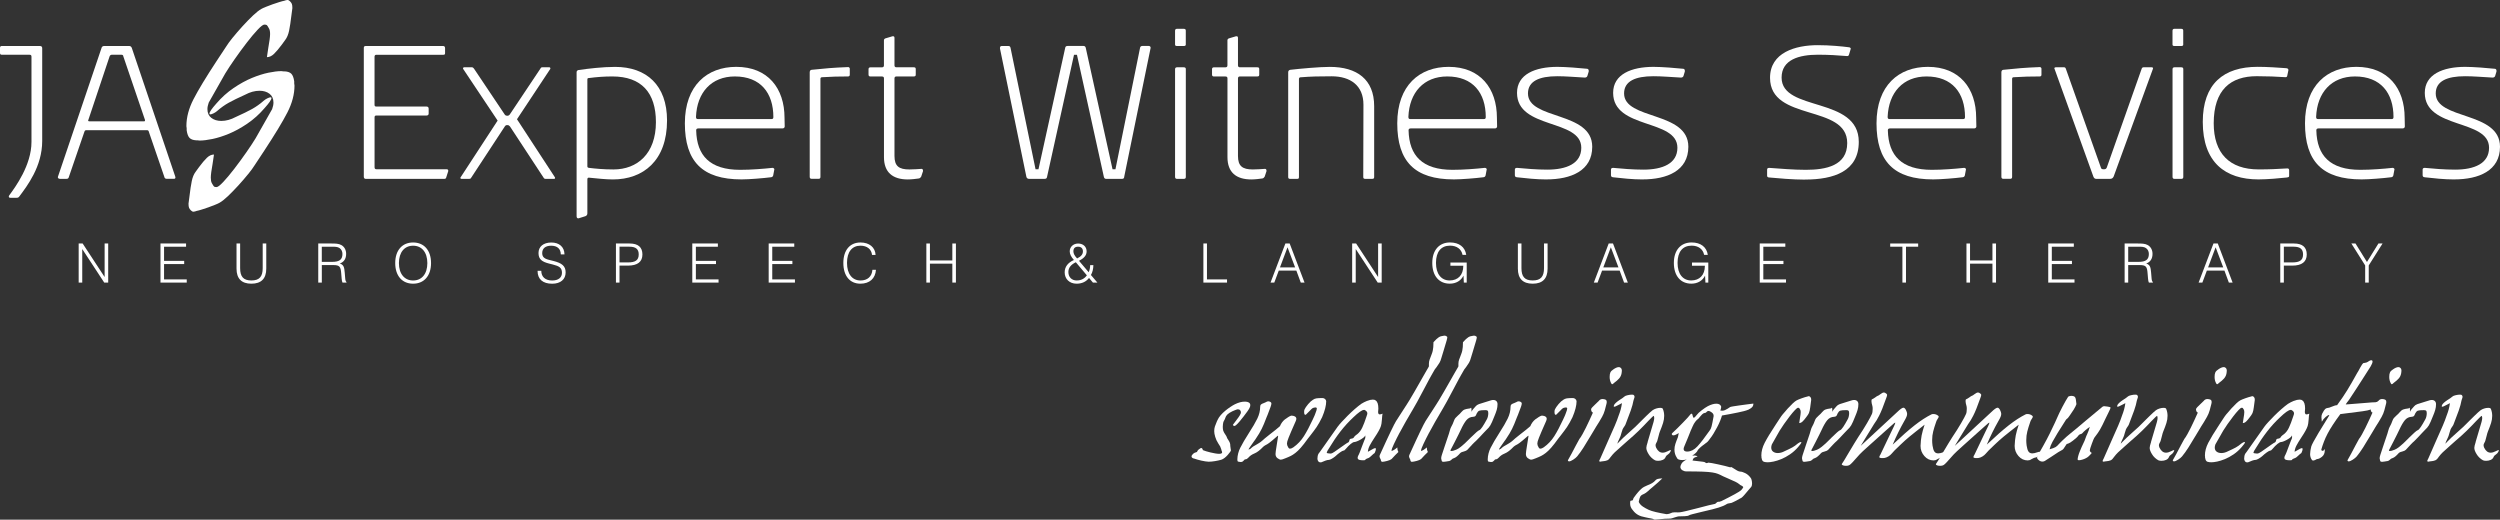 <?xml version="1.0" encoding="UTF-8"?>
<svg id="Layer_2" xmlns="http://www.w3.org/2000/svg" viewBox="0 0 811 168.58">
  <rect x="0" y="0" width="811" height="168.58" fill="#333333" stroke="none"/>
  <defs>
    <style>
      .cls-1 {
        fill: #fff;
      }
    </style>
  </defs>
  <g id="Layer_3">
    <g>
      <path class="cls-1" d="M25.52,78.99h1.29l7.13,10.88v-10.88h1.16v12.68h-1.29l-7.13-10.88v10.88h-1.16v-12.68Z"/>
      <path class="cls-1" d="M52.05,78.99h8.31v1.04h-7.14v4.6h6.53v1.04h-6.53v4.96h7.36v1.04h-8.52v-12.68Z"/>
      <path class="cls-1" d="M77.9,78.99v7.99c0,2.73,1.02,4,3.65,4s3.67-1.27,3.67-4v-7.99h1.16v8.15c0,3.25-1.64,4.89-4.83,4.89s-4.82-1.64-4.82-4.89v-8.15h1.16Z"/>
      <path class="cls-1" d="M103.23,78.99h4.23c1.34,0,2.4.02,3.28.51.99.56,1.55,1.59,1.55,2.86,0,1.57-.72,2.66-2.05,3.12,1.32.44,1.45,1.32,1.59,2.95l.16,1.91c.05.62.19.99.41,1.16v.18h-1.29c-.14-.26-.23-.69-.28-1.31l-.14-1.68c-.16-2.17-.49-2.7-2.59-2.7h-3.7v5.68h-1.16v-12.68ZM107.76,84.95c2.29,0,3.33-.71,3.33-2.56,0-.83-.35-1.52-.95-1.92-.62-.42-1.41-.44-2.45-.44h-3.3v4.92h3.37Z"/>
      <path class="cls-1" d="M134.01,78.66c3.53,0,5.82,2.52,5.82,6.68s-2.29,6.69-5.82,6.69-5.8-2.52-5.8-6.69,2.29-6.68,5.8-6.68ZM134.01,90.99c2.77,0,4.62-2.08,4.62-5.64s-1.85-5.64-4.62-5.64-4.6,2.1-4.6,5.64,1.85,5.64,4.6,5.64Z"/>
      <path class="cls-1" d="M175.59,87.83c0,1.99,1.29,3.16,3.55,3.16,2.01,0,3.16-.97,3.16-2.5,0-1.64-.88-2.15-2.95-2.68l-1.2-.3c-2.33-.6-3.46-1.38-3.46-3.44s1.59-3.4,4.16-3.4,4.23,1.43,4.27,3.86h-1.2c-.02-1.82-1.15-2.82-3.12-2.82-1.87,0-2.91.88-2.91,2.4,0,1.2.65,1.8,2.13,2.17l1.48.37c2.75.69,3.99,1.62,3.99,3.72,0,2.26-1.66,3.67-4.37,3.67-3.03,0-4.73-1.48-4.73-4.11v-.09h1.2Z"/>
      <path class="cls-1" d="M199.81,78.99h4.43c2.77,0,4.16,1.2,4.16,3.56s-1.55,3.62-4.73,3.62h-2.7v5.5h-1.16v-12.68ZM203.69,85.13c2.38,0,3.51-.69,3.51-2.59,0-1.73-.95-2.51-3.02-2.51h-3.21v5.1h2.72Z"/>
      <path class="cls-1" d="M224.57,78.99h8.31v1.04h-7.14v4.6h6.53v1.04h-6.53v4.96h7.36v1.04h-8.52v-12.68Z"/>
      <path class="cls-1" d="M249.35,78.99h8.31v1.04h-7.14v4.6h6.53v1.04h-6.53v4.96h7.36v1.04h-8.52v-12.68Z"/>
      <path class="cls-1" d="M284.16,87.53c-.19,2.81-2.06,4.5-5.06,4.5-3.37,0-5.52-2.49-5.52-6.72s2.19-6.65,5.56-6.65c2.89,0,4.78,1.6,4.9,4.04h-1.15c-.19-1.85-1.62-3-3.76-3-2.7,0-4.36,1.98-4.36,5.59s1.71,5.7,4.39,5.7c2.26,0,3.69-1.29,3.85-3.46h1.15Z"/>
      <path class="cls-1" d="M300.51,78.99h1.16v5.5h7.27v-5.5h1.16v12.68h-1.16v-6.14h-7.27v6.14h-1.16v-12.68Z"/>
      <path class="cls-1" d="M353.28,90.16c-.93,1.23-2.31,1.87-4.04,1.87-2.31,0-3.86-1.55-3.86-3.67,0-1.78,1.01-3.14,3-4.02-.9-1.01-1.36-1.87-1.36-2.82,0-1.41,1.13-2.52,2.73-2.52s2.75,1.01,2.75,2.54c0,1.39-.95,2.26-2.47,3.07l3.14,3.7c.28-.64.48-1.39.48-2.31h1.04c-.02,1.23-.26,2.29-.79,3.21l2.1,2.47h-1.45l-1.27-1.52ZM346.58,88.23c0,1.66,1.09,2.75,2.68,2.75,1.43,0,2.49-.53,3.32-1.66l-3.58-4.25c-1.62.79-2.42,1.82-2.42,3.16ZM351.3,81.55c0-.95-.55-1.52-1.57-1.52s-1.52.53-1.52,1.5c0,.71.37,1.41,1.2,2.31,1.31-.65,1.89-1.34,1.89-2.29Z"/>
      <path class="cls-1" d="M390.38,78.99h1.16v11.64h6.51v1.04h-7.67v-12.68Z"/>
      <path class="cls-1" d="M416.98,78.99h1.39l4.82,12.68h-1.22l-1.43-3.88h-5.71l-1.45,3.88h-1.22l4.82-12.68ZM420.14,86.75l-2.47-6.53-2.45,6.53h4.92Z"/>
      <path class="cls-1" d="M438.64,78.99h1.29l7.13,10.88v-10.88h1.16v12.68h-1.29l-7.13-10.88v10.88h-1.16v-12.68Z"/>
      <path class="cls-1" d="M474.74,89.43c-.78,1.62-2.4,2.59-4.43,2.59-3.49,0-5.68-2.52-5.68-6.72s2.28-6.65,5.75-6.65c2.98,0,4.89,1.5,5.26,4.02h-1.2c-.35-1.85-1.87-2.98-4.04-2.98-2.89,0-4.57,1.96-4.57,5.59s1.73,5.7,4.43,5.7,4.43-1.75,4.43-4.73v-.05h-4.18v-1.04h5.29v6.51h-.93l-.12-2.24Z"/>
      <path class="cls-1" d="M493.56,78.99v7.99c0,2.73,1.02,4,3.65,4s3.67-1.27,3.67-4v-7.99h1.16v8.15c0,3.25-1.64,4.89-4.83,4.89s-4.81-1.64-4.81-4.89v-8.15h1.16Z"/>
      <path class="cls-1" d="M521.87,78.99h1.39l4.81,12.68h-1.22l-1.43-3.88h-5.71l-1.45,3.88h-1.22l4.82-12.68ZM525.03,86.75l-2.47-6.53-2.45,6.53h4.92Z"/>
      <path class="cls-1" d="M553.11,89.43c-.78,1.62-2.4,2.59-4.43,2.59-3.49,0-5.68-2.52-5.68-6.72s2.28-6.65,5.75-6.65c2.98,0,4.89,1.5,5.26,4.02h-1.2c-.35-1.85-1.87-2.98-4.04-2.98-2.89,0-4.57,1.96-4.57,5.59s1.73,5.7,4.43,5.7,4.43-1.75,4.43-4.73v-.05h-4.18v-1.04h5.29v6.51h-.93l-.12-2.24Z"/>
      <path class="cls-1" d="M570.85,78.99h8.31v1.04h-7.14v4.6h6.53v1.04h-6.53v4.96h7.36v1.04h-8.52v-12.68Z"/>
      <path class="cls-1" d="M617.13,80.03h-3.95v-1.04h9.07v1.04h-3.95v11.64h-1.16v-11.64Z"/>
      <path class="cls-1" d="M637.92,78.99h1.16v5.5h7.27v-5.5h1.16v12.68h-1.16v-6.14h-7.27v6.14h-1.16v-12.68Z"/>
      <path class="cls-1" d="M664.44,78.99h8.31v1.04h-7.14v4.6h6.53v1.04h-6.53v4.96h7.36v1.04h-8.52v-12.68Z"/>
      <path class="cls-1" d="M689.22,78.99h4.23c1.34,0,2.4.02,3.28.51.99.56,1.55,1.59,1.55,2.86,0,1.57-.72,2.66-2.05,3.12,1.32.44,1.45,1.32,1.59,2.95l.16,1.91c.05.62.19.99.41,1.16v.18h-1.29c-.14-.26-.23-.69-.28-1.31l-.14-1.68c-.16-2.17-.49-2.7-2.59-2.7h-3.7v5.68h-1.16v-12.68ZM693.76,84.95c2.29,0,3.33-.71,3.33-2.56,0-.83-.35-1.52-.95-1.92-.62-.42-1.41-.44-2.45-.44h-3.3v4.92h3.37Z"/>
      <path class="cls-1" d="M718.06,78.99h1.39l4.81,12.68h-1.22l-1.43-3.88h-5.71l-1.45,3.88h-1.22l4.82-12.68ZM721.22,86.75l-2.47-6.53-2.45,6.53h4.92Z"/>
      <path class="cls-1" d="M739.72,78.99h4.43c2.77,0,4.16,1.2,4.16,3.56s-1.55,3.62-4.73,3.62h-2.7v5.5h-1.16v-12.68ZM743.6,85.13c2.38,0,3.51-.69,3.51-2.59,0-1.73-.95-2.51-3.02-2.51h-3.21v5.1h2.71Z"/>
      <path class="cls-1" d="M767.26,86.1l-4.48-7.11h1.34l3.72,6,3.72-6h1.34l-4.48,7.11v5.57h-1.16v-5.57Z"/>
    </g>
    <g>
      <path class="cls-1" d="M399,146.68c-.2.28-.45.59-.76.94-.31.35-.64.66-1,.94-.36.28-.72.47-1.06.58-.56.16-1.23.31-2,.44-.78.13-1.47.2-2.09.2-.67-.03-1.46-.15-2.38-.36-.92-.21-1.68-.43-2.26-.64-.21-.03-.42-.1-.62-.22-.2-.12-.3-.29-.3-.5s.15-.47.46-.78.74-.53,1.3-.66c.11-.27.23-.48.38-.64.15-.16.42-.36.82-.6l.08-.04h.12c.24,0,.42.23.52.68.24.11.6.23,1.08.38.48.15.96.27,1.42.38.47.11.96.21,1.46.3.51.09.93.14,1.28.14.67,0,1-.16,1-.48,0-.13-.05-.31-.16-.52-.03-.05-.07-.21-.12-.48-.11-.35-.22-.65-.34-.9-.12-.25-.33-.58-.62-.98-.45-.7-.79-1.41-1-2.15-.22-.73-.32-1.35-.32-1.86,0-.56.08-1.06.22-1.5.14-.44.35-.97.62-1.58.18-.37.28-.57.28-.6.22-.48.54-.98.98-1.48s.94-.99,1.48-1.44c.55-.45,1.1-.87,1.67-1.24.56-.37,1.05-.67,1.48-.88,1.15-.56,2.2-.84,3.17-.84.61,0,1.1.12,1.44.36.24.19.36.45.36.8,0,.29-.09.61-.28.96-.13.27-.37.63-.7,1.1-.33.47-.73.99-1.18,1.58-.45.59-.9,1.14-1.32,1.64-.43.51-.83.92-1.2,1.24l-.24.12c-.16.08-.27.12-.32.12-.13,0-.27-.13-.4-.4.03-.08.23-.35.6-.8.45-.59.85-1.11,1.18-1.58.34-.47.57-.86.7-1.18.08-.13.12-.29.12-.48,0-.27-.08-.5-.26-.7-.17-.2-.44-.3-.78-.3-.19.03-.51.13-.96.32-.29.13-.55.24-.76.32-.72.35-1.26.69-1.6,1.02-.35.34-.59.73-.72,1.18-.05.21-.15.43-.28.64-.16.24-.28.5-.36.78-.08.28-.13.75-.16,1.42,0,.54.05.97.16,1.3.11.34.38.81.8,1.42.16.21.27.41.32.6.03.11.08.24.16.4.08.16.24.41.48.76.22.35.35.64.42.88.07.24.1.54.1.88,0,.13.03.34.08.6.08.35.12.62.12.8,0,.11-.1.3-.3.58Z"/>
      <path class="cls-1" d="M402.37,145.22c.63-1.26,1.54-2.82,2.74-4.69,1.23-1.9,2.15-3.48,2.77-4.75.61-1.27.92-2.54.92-3.83,0-.35.1-.6.3-.76s.5-.31.9-.44c.27-.11.48-.2.64-.28.27-.19.54-.28.8-.28.21,0,.41.05.6.16.27.13.4.32.4.56s-.09.6-.26,1.08c-.18.48-.5,1.35-.98,2.6l-.32.76c-.38.96-.67,1.7-.88,2.22-.22.52-.45,1.04-.7,1.54-.26.51-.54,1.02-.84,1.54s-.72,1.16-1.22,1.9c-.08.11-.23.31-.44.6-.64.91-1.1,1.56-1.36,1.94-.27.39-.4.62-.4.7.03.03.05.04.08.04.05,0,.23-.08.52-.24.37-.35.7-.62.98-.8.28-.19.61-.37.98-.56.34-.21.65-.4.92-.56.27-.16.59-.4.96-.72.35-.35,1.15-1.02,2.4-2,1.5-1.15,2.61-2.04,3.33-2.69.37-.91.91-1.64,1.6-2.2l.48-.32c.83-.62,1.42-.92,1.76-.92.05,0,.09.01.12.04h.12c.35.03.64.13.88.3.24.17.36.41.36.7,0,.21-.07.47-.2.76-.59,1.31-1.07,2.4-1.44,3.28-.37.88-.66,1.57-.86,2.07-.2.49-.34.89-.42,1.18-.08.29-.12.53-.12.72,0,.16.03.34.08.52.03.05.05.13.08.24.13.29.25.52.36.68.11.16.27.24.48.24.29,0,.65-.15,1.08-.44,1.39-.99,2.53-2.2,3.43-3.63.9-1.43,1.84-3.2,2.82-5.31.27-.61.48-1.08.64-1.4l.2-.52c.35-.88.52-1.44.52-1.68,0-.27-.16-.4-.48-.4l-.08.04h-.16c-.32.05-.56.13-.72.24-.16.11-.43.36-.8.76-.4.43-.76.79-1.08,1.08-.13.19-.27.28-.4.28-.27,0-.4-.32-.4-.96,0-.37.05-.65.16-.84.08-.19.22-.43.42-.72s.44-.61.72-.94c.28-.34.55-.62.82-.86.27-.24.49-.41.68-.52.37-.27.77-.44,1.2-.5.43-.07,1.1-.1,2-.1.24,0,.49.09.74.28.25.19.39.44.42.76,0,1.36-.44,3.09-1.32,5.17-.64,1.31-1.23,2.36-1.76,3.15-.54.79-1.2,1.69-2,2.7-.4.51-.7.88-.88,1.12-.85,1.2-1.61,2.17-2.26,2.91s-1.25,1.31-1.78,1.72c-.54.41-1.03.74-1.48.96-.45.23-1.06.49-1.8.78-.7.29-1.17.44-1.44.44s-.63-.16-1.08-.48c-.43-.32-.64-.78-.64-1.36,0-.37.12-1.28.36-2.73.03-.13.11-.64.24-1.52.16-.83.24-1.34.24-1.52,0-.11-.03-.16-.08-.16-.03,0-.08.04-.16.12-.11.08-.18.15-.24.2-1.15,1.01-1.96,1.69-2.43,2.02-.47.34-.85.57-1.14.7-.13.08-.25.15-.34.2s-.23.16-.42.32c-1.07,1.12-2.03,1.86-2.89,2.2-.45.19-.83.39-1.12.6-.29.21-.59.48-.88.8-.32.32-.56.48-.72.48-.21,0-.37.03-.46.1-.09.07-.19.18-.3.34-.13.13-.26.24-.38.32-.12.08-.29.12-.5.12h-.2c-.13-.03-.21-.04-.24-.04-.32-.03-.52-.08-.6-.16-.08-.08-.12-.31-.12-.68.03-1.28.35-2.55.98-3.81Z"/>
      <path class="cls-1" d="M443.5,130.05c.69-.28,1.31-.42,1.84-.42.4,0,.71.09.92.28.59.37.88,1.26.88,2.64,0,.37-.03.74-.08,1.08v.12c.03.21.07.38.14.5.07.12.21.18.42.18s.51-.08.88-.24c-.08.35-.15.98-.2,1.88-.08,1.04-.18,1.75-.32,2.12-.27.85-.96,2.11-2.08,3.77-.67,1.01-1.18,1.86-1.54,2.54s-.57,1.37-.62,2.06c.21-.11.54-.29,1-.56.62-.37,1.02-.57,1.2-.6h.08l.08-.04c.16,0,.24.11.24.32,0,.29-.13.72-.4,1.28-.29.19-.63.47-1,.84-.4.4-.75.67-1.04.8-.03,0-.08.01-.16.04-.48.16-.76.33-.84.52-.03.11-.25.16-.68.16s-.81-.04-1.16-.12c-.43-.11-.64-.33-.64-.68,0-.19.05-.4.16-.64.13-.21.32-.62.56-1.22.24-.6.49-1.28.76-2.02.4-1.1.65-1.75.76-1.97l.04-.04c.16-.32.24-.64.24-.96l-.04-.16v-.28c-.08.24-.28.49-.6.74-.32.25-.68.49-1.06.7-.39.21-.75.39-1.1.52-.35.13-.6.2-.76.2-.29,0-.7.21-1.2.62-.51.41-1.06.97-1.64,1.66-.05.03-.12.09-.2.2-.13.21-.32.32-.56.32-.21.03-.58.22-1.08.58-.51.36-1.01.78-1.52,1.26-.35.29-.74.56-1.16.8-.43.24-.75.36-.96.36-.27,0-.63.08-1.08.24-.45.16-.88.33-1.28.52-.05,0-.11.01-.16.04h-.16c-.32,0-.57-.12-.74-.36-.18-.24-.26-.51-.26-.8v-.08c.03-.51.08-.9.16-1.16.08-.27.29-.6.64-1l5.77-8.18c.29-.4.71-.9,1.26-1.5s1.2-1.28,1.94-2.02c.75-.75,1.51-1.46,2.28-2.14.78-.68,1.5-1.26,2.16-1.74.59-.37,1.23-.7,1.93-.98ZM430.6,146.32c-.13.25-.2.43-.2.54,0,.08.08.13.24.16.11,0,.17.01.2.04.11,0,.24.01.4.04.13.03.24.04.32.04.24,0,.48-.07.72-.2.11-.05.33-.19.68-.42s.81-.55,1.4-.98c.8-.56,1.46-1.02,1.96-1.38.51-.36.87-.58,1.08-.66.13-.08.24-.25.32-.52.02-.21.08-.37.16-.48.08-.11.24-.17.48-.2.45-.05.75-.21.88-.48.11-.21.31-.43.6-.64.21-.16.38-.28.48-.36.64-.51,1.17-1.21,1.6-2.12.43-.91.87-2.06,1.32-3.45.08-.21.13-.37.16-.48.11-.27.16-.49.16-.68,0-.43-.28-.79-.84-1.08-.03,0-.07-.01-.12-.04h-.12c-.64,0-1.8.82-3.49,2.44-1.49,1.39-2.89,2.93-4.19,4.61s-2.49,3.45-3.59,5.29c-.29.43-.51.77-.64,1.02Z"/>
      <path class="cls-1" d="M454.04,140.35c-.7,1.32-1.31,2.54-1.84,3.67-.51,1.04-.78,1.8-.8,2.28.51-.11,1.13-.49,1.88-1.16,0,.56.12,1.06.36,1.48-.24.21-.6.57-1.08,1.08-.45.51-.83.91-1.12,1.2-.29.24-.77.45-1.42.62-.65.17-1.17.27-1.54.3-.19,0-.32-.06-.4-.18-.08-.12-.13-.29-.16-.5-.03-.05-.04-.11-.04-.16l-.12-.2c-.16-.32-.24-.56-.24-.72s.04-.33.12-.52c1.09-2.38,1.83-3.97,2.2-4.79.37-.81.79-1.69,1.24-2.63.45-.93.84-1.71,1.14-2.32.31-.61.53-1.01.66-1.2l3.49-5.41c.16-.21.46-.7.9-1.44.44-.75.98-1.67,1.63-2.77.64-1.1,1.24-2.15,1.8-3.15.56-1,1.13-2.01,1.72-3.02.64-1.12.99-1.72,1.04-1.8.05-.05.08-.15.08-.28v-.76c0-.45.08-.91.24-1.36l.04-.08c.27-.72.48-1.29.64-1.7.16-.41.28-.8.34-1.14.07-.35.12-.72.16-1.12.04-.4.06-.92.06-1.56.72-.8,1.29-1.34,1.72-1.6.43-.27.93-.43,1.52-.48.03,0,.11-.01.24-.04h.16c.24,0,.45.08.64.24.05.03.09.05.12.08.05.05.08.13.08.24,0,.19-.08.54-.22,1.06-.15.52-.52,1.74-1.1,3.67-.13.48-.34,1.14-.6,1.96-.16.61-.37,1.14-.62,1.56s-.57.9-.94,1.4c-.27.32-.46.56-.56.72l-1.08,1.88c-.24.4-.47.81-.68,1.22-.21.41-.81,1.54-1.8,3.39-.83,1.55-1.52,2.85-2.08,3.89-.56,1.04-.96,1.75-1.2,2.12l-2.64,4.53c-.59,1.01-1.23,2.18-1.93,3.51Z"/>
      <path class="cls-1" d="M463.61,140.35c-.7,1.32-1.31,2.54-1.84,3.67-.51,1.04-.78,1.8-.8,2.28.51-.11,1.13-.49,1.88-1.16,0,.56.12,1.06.36,1.48-.24.21-.6.57-1.08,1.08-.45.51-.83.91-1.12,1.2-.29.24-.77.45-1.42.62-.65.17-1.17.27-1.54.3-.19,0-.32-.06-.4-.18-.08-.12-.13-.29-.16-.5-.03-.05-.04-.11-.04-.16l-.12-.2c-.16-.32-.24-.56-.24-.72s.04-.33.12-.52c1.09-2.38,1.83-3.97,2.2-4.79.37-.81.79-1.69,1.24-2.63.45-.93.84-1.71,1.14-2.32.31-.61.53-1.01.66-1.2l3.49-5.41c.16-.21.46-.7.9-1.44.44-.75.98-1.67,1.63-2.77.64-1.1,1.24-2.15,1.8-3.15.56-1,1.13-2.01,1.72-3.02.64-1.12.99-1.72,1.04-1.8.05-.05.08-.15.08-.28v-.76c0-.45.08-.91.24-1.36l.04-.08c.27-.72.48-1.29.64-1.7.16-.41.28-.8.34-1.14.07-.35.12-.72.16-1.12.04-.4.06-.92.06-1.56.72-.8,1.29-1.34,1.72-1.6.43-.27.93-.43,1.52-.48.03,0,.11-.01.24-.04h.16c.24,0,.45.08.64.24.05.03.09.05.12.08.05.05.08.13.08.24,0,.19-.08.54-.22,1.06-.15.52-.52,1.74-1.1,3.67-.13.48-.34,1.14-.6,1.96-.16.61-.37,1.14-.62,1.56s-.57.9-.94,1.4c-.27.32-.46.56-.56.72l-1.08,1.88c-.24.4-.47.81-.68,1.22-.21.41-.81,1.54-1.8,3.39-.83,1.55-1.52,2.85-2.08,3.89-.56,1.04-.96,1.75-1.2,2.12l-2.64,4.53c-.59,1.01-1.23,2.18-1.93,3.51Z"/>
      <path class="cls-1" d="M477.48,144.33c-.54.56-1.03,1.1-1.48,1.6-.22.21-.58.39-1.08.52-.56.11-.97.29-1.24.56-.35.4-.69.74-1.02,1.02-.34.28-.62.46-.86.54-.27.08-.46.16-.58.24-.12.08-.26.2-.42.36-.19.19-.4.31-.64.38-.24.07-.61.13-1.12.18-.24.03-.47.05-.68.08-.29,0-.48-.04-.56-.12-.08-.08-.13-.23-.16-.44-.03-.05-.04-.11-.04-.16s-.01-.12-.04-.2c-.03-.11-.04-.19-.04-.24,0-.24.07-.58.2-1.02.13-.44.44-1.37.92-2.79.61-1.76,1.08-3.15,1.4-4.17.08-.19.16-.47.24-.84.18-.67.33-1.08.44-1.24.19-.32.37-.67.54-1.06.18-.39.31-.74.42-1.06.13-.37.29-.67.48-.88.19-.21.44-.47.76-.76.48-.4.85-.78,1.12-1.12.37-.45.75-.75,1.14-.88.39-.13.81-.23,1.26-.28.32-.03.51-.07.56-.12.11-.11.18-.16.2-.16.11,0,.16.29.16.88v.44c.13-.29.3-.57.5-.82s.49-.58.86-.98c.24-.29.59-.53,1.06-.7s1.21-.41,2.22-.7c.8-.24,1.36-.41,1.68-.52.24-.08.48-.12.72-.12.43,0,.77.12,1.02.36.25.24.38.57.38,1,0,.64-.09,1.26-.26,1.86-.18.6-.42,1.28-.74,2.02-.56,1.44-1,2.43-1.32,2.97-.32.54-.74,1.03-1.24,1.48-.08.08-.4.41-.96,1-.67.72-1.19,1.28-1.56,1.66-.38.39-.67.69-.88.9-.37.32-.83.76-1.36,1.32ZM476.96,142.09c1.63-1.6,2.59-2.44,2.88-2.52.27-.08.61-.44,1.04-1.08.43-.64.91-1.46,1.44-2.44.16-.27.28-.59.36-.96.08-.37.12-.71.12-1,0-.43-.06-.71-.18-.84-.12-.13-.37-.2-.74-.2-1.02,0-1.68.06-1.99.18-.31.12-.58.41-.82.86-.05.11-.09.2-.12.28-.11.29-.23.5-.36.62-.13.12-.36.19-.68.22-.88.03-1.62.39-2.2,1.08-.59.7-1.21,1.78-1.88,3.25-.19.38-.43.87-.72,1.48-.56,1.1-.96,1.88-1.2,2.37-.24.48-.6,1.18-1.08,2.08-.03.05-.08.15-.16.28-.11.19-.16.32-.16.4,0,.11.11.16.32.16.11,0,.29-.03.56-.08.43-.13.75-.25.98-.34.23-.09.46-.21.7-.36.24-.15.52-.35.84-.6.32-.25.75-.62,1.28-1.1.67-.67,1.26-1.24,1.76-1.72Z"/>
      <path class="cls-1" d="M483.59,145.22c.63-1.26,1.54-2.82,2.74-4.69,1.23-1.9,2.15-3.48,2.77-4.75.61-1.27.92-2.54.92-3.83,0-.35.1-.6.3-.76s.5-.31.9-.44c.27-.11.48-.2.64-.28.27-.19.54-.28.8-.28.21,0,.41.05.6.16.27.13.4.32.4.56s-.09.6-.26,1.08c-.18.48-.5,1.35-.98,2.6l-.32.76c-.38.96-.67,1.7-.88,2.22-.22.52-.45,1.04-.7,1.54-.26.51-.54,1.02-.84,1.54s-.72,1.16-1.22,1.9c-.08.11-.23.31-.44.6-.64.91-1.1,1.56-1.36,1.94-.27.39-.4.62-.4.7.03.03.05.04.08.04.05,0,.23-.08.52-.24.37-.35.7-.62.98-.8.28-.19.61-.37.98-.56.34-.21.65-.4.92-.56.27-.16.59-.4.96-.72.35-.35,1.15-1.02,2.4-2,1.5-1.15,2.61-2.04,3.33-2.69.37-.91.91-1.64,1.6-2.2l.48-.32c.83-.62,1.42-.92,1.76-.92.05,0,.09.01.12.04h.12c.35.03.64.13.88.3s.36.41.36.7c0,.21-.07.47-.2.76-.59,1.31-1.07,2.4-1.44,3.28-.37.88-.66,1.57-.86,2.07-.2.49-.34.89-.42,1.18-.08.29-.12.53-.12.72,0,.16.03.34.08.52.03.05.05.13.08.24.13.29.25.52.36.68.11.16.27.24.48.24.29,0,.65-.15,1.08-.44,1.39-.99,2.53-2.2,3.43-3.63.9-1.43,1.84-3.2,2.82-5.31.27-.61.48-1.08.64-1.4l.2-.52c.35-.88.52-1.44.52-1.68,0-.27-.16-.4-.48-.4l-.08.04h-.16c-.32.05-.56.13-.72.24s-.43.36-.8.76c-.4.43-.76.79-1.08,1.08-.13.19-.27.28-.4.28-.27,0-.4-.32-.4-.96,0-.37.05-.65.16-.84.08-.19.22-.43.42-.72s.44-.61.72-.94c.28-.34.55-.62.82-.86.27-.24.49-.41.68-.52.37-.27.77-.44,1.2-.5.43-.07,1.1-.1,2-.1.24,0,.49.09.74.28.25.19.39.44.42.76,0,1.36-.44,3.09-1.32,5.17-.64,1.31-1.23,2.36-1.76,3.15-.54.79-1.2,1.69-2,2.7-.4.51-.7.88-.88,1.12-.85,1.2-1.61,2.17-2.26,2.91s-1.25,1.31-1.78,1.72c-.54.41-1.03.74-1.48.96-.45.23-1.06.49-1.8.78-.7.29-1.17.44-1.44.44s-.63-.16-1.08-.48c-.43-.32-.64-.78-.64-1.36,0-.37.12-1.28.36-2.73.03-.13.11-.64.24-1.52.16-.83.24-1.34.24-1.52,0-.11-.03-.16-.08-.16-.03,0-.08.04-.16.12-.11.08-.18.15-.24.2-1.15,1.01-1.96,1.69-2.43,2.02-.47.34-.85.57-1.14.7-.13.08-.25.15-.34.2s-.23.16-.42.32c-1.07,1.12-2.03,1.86-2.89,2.2-.45.19-.83.39-1.12.6-.29.21-.59.48-.88.8-.32.32-.56.48-.72.48-.21,0-.37.03-.46.1-.09.07-.19.18-.3.34-.13.13-.26.24-.38.32-.12.08-.29.12-.5.12h-.2c-.13-.03-.21-.04-.24-.04-.32-.03-.52-.08-.6-.16-.08-.08-.12-.31-.12-.68.03-1.28.35-2.55.98-3.81Z"/>
      <path class="cls-1" d="M513.33,140.91c.36-.65.74-1.38,1.14-2.18.4-.8.79-1.61,1.16-2.43.37-.81.75-1.64,1.12-2.46-.21-.05-.37-.19-.46-.42-.09-.23-.14-.46-.14-.7.03-.16.17-.37.42-.64.25-.27.58-.59.98-.96.56-.51.94-.87,1.12-1.08.29-.4.71-.6,1.24-.6l.2.04h.16c.32.05.56.14.72.26.16.12.24.34.24.66,0,.21-.04.45-.12.72-.24.96-.41,1.63-.52,2-.11.38-.23.72-.36,1.04-.13.32-.3.67-.5,1.04-.2.37-.53.94-.98,1.68-.43.64-1.19,1.88-2.28,3.73-1.12,1.9-2.04,3.41-2.77,4.55-.72,1.14-1.42,2.1-2.09,2.91-.27.32-.69.67-1.26,1.04-.58.37-1.02.56-1.34.56-.11,0-.18-.03-.24-.08-.11-.08-.16-.15-.16-.2,0-.08.11-.29.32-.64.03-.03.09-.15.2-.36.21-.4.44-.82.7-1.26.25-.44.7-1.29,1.34-2.55.27-.48.52-.93.74-1.36.23-.43.38-.71.46-.84.27-.32.58-.81.94-1.46ZM526.13,120.29c0,.21-.03.47-.08.76-.11.67-.38,1.24-.8,1.72-.43.48-.97.96-1.64,1.44-.29.29-.49.44-.6.44s-.21-.09-.32-.28c-.35-.61-.52-1.31-.52-2.08,0-.64.08-1.14.24-1.48.16-.35.49-.68,1-1,.29-.21.59-.39.9-.52.31-.13.58-.2.82-.2.21,0,.39.05.52.16.32.19.48.53.48,1.04Z"/>
      <path class="cls-1" d="M524.69,143.85v.04c.05,0,.21-.16.48-.48.72-.78,1.87-1.86,3.44-3.25,1.44-1.26,2.5-2.24,3.17-2.97.19-.19.51-.51.96-.96.45-.45.9-.9,1.34-1.32s.83-.8,1.18-1.12c.35-.32.62-.55.8-.68.32-.24.71-.43,1.18-.58.47-.15.9-.22,1.3-.22.51,0,.8.11.88.32.29.7.44,1.44.44,2.25s-.12,1.55-.36,2.32c-.24.78-.59,1.71-1.04,2.81-.13.32-.27.78-.4,1.36s-.28,1.14-.44,1.64c-.05.19-.16.41-.32.68-.16.29-.24.54-.24.72,0,.24.07.52.2.84.54,1.07,1.23,1.6,2.09,1.6.24,0,.51-.04.8-.12.16-.03.45-.15.88-.36.48-.24.77-.36.88-.36.08,0,.12.03.12.08,0,.11-.07.28-.2.52-.13.29-.37.56-.72.8-.4.24-.67.54-.8.88-.16.4-.47.7-.92.9-.45.2-.95.3-1.48.3-.4,0-.74-.05-1-.16-.4-.21-.79-.49-1.16-.84-.38-.35-.7-.75-.96-1.2-.48-.78-.72-1.44-.72-2,0-.37.15-1,.44-1.88v-.08c.32-1.15.75-2.59,1.28-4.33.56-1.71.84-2.83.84-3.37,0-.24-.04-.47-.12-.68l-.04-.04c-.13,0-.72.55-1.76,1.64-1.04,1.12-2.1,2.2-3.17,3.25-1.07,1.04-2.27,2.12-3.6,3.25-.56.51-1.16,1.04-1.8,1.6-1.1.96-1.87,1.66-2.33,2.1-.45.44-.88.93-1.28,1.46-.38.59-.75.96-1.12,1.12-.38.16-.88.27-1.53.32h-.12c-.27.08-.48.12-.64.12-.21,0-.32-.08-.32-.24,0-.11.08-.31.24-.6.08-.13.12-.21.12-.24.56-1.34,1.43-3.31,2.61-5.93.83-1.82,1.52-3.37,2.06-4.65.55-1.28.97-2.38,1.26-3.29.27-.69.49-1.35.66-1.96.17-.61.31-1.31.42-2.08-.18.08-.47.23-.84.44-.48.24-.84.42-1.08.54-.24.12-.43.18-.56.18s-.2-.05-.2-.16.04-.24.12-.4c.22-.43.78-.95,1.68-1.56.75-.45,1.33-.87,1.76-1.24.13-.13.46-.26.98-.38.52-.12.98-.18,1.38-.18.29,0,.48.04.56.12.19.16.28.35.28.56,0,.19-.07.44-.2.76-.08.24-.13.41-.16.52-.13.83-.43,1.9-.88,3.21-.45,1.28-.99,2.7-1.6,4.25-.08.29-.24.6-.48.92-.24.32-.43.63-.56.92-.08.16-.2.53-.36,1.12-.21.83-.4,1.38-.56,1.64-.51,1.07-.76,1.67-.76,1.8Z"/>
      <path class="cls-1" d="M562.72,156.18c-.64-.31-1.43-.66-2.36-1.06-.75-.32-1.2-.52-1.36-.6-.67-.35-1.24-.62-1.7-.8-.47-.19-1.08-.34-1.84-.46-.76-.12-1.81-.21-3.14-.26-1.34-.05-3.1-.08-5.29-.08-.45,0-.88-.13-1.28-.38-.4-.26-.61-.61-.64-1.06.03-.37.18-.77.44-1.18.27-.41.81-.83,1.64-1.26-.51.13-.98.2-1.4.2-1.04,0-1.64-.24-1.8-.72-.54-.8-.8-1.68-.8-2.65,0-.61.1-1.24.3-1.86.2-.63.48-1.36.82-2.18l.28-1.36c-.77.51-1.36.76-1.76.76-.24,0-.39-.08-.44-.24-.05-.08-.08-.15-.08-.2,0-.08.08-.2.24-.36l.08-.08c.45-.4.97-.89,1.54-1.46.57-.57,1.16-1.17,1.76-1.78.6-.61,1.11-1.16,1.54-1.62.43-.47.68-.77.76-.9.18-.27.36-.4.52-.4.11,0,.19.07.24.22.05.15.09.3.12.46.08.43.2.64.36.64.19,0,.55-.35,1.08-1.04.21-.32.7-.78,1.46-1.36.76-.59,1.43-1.04,2.02-1.36,1.04-.53,1.96-.8,2.77-.8.4,0,.74.08,1,.24.05.05.12.11.2.16.24.21.36.43.36.64s-.09.62-.28,1.2h.28c.08.03.16.04.24.04.51,0,.96-.13,1.36-.4.21-.08.51-.25.88-.52.21-.16.36-.25.44-.28.11-.05.44-.13,1-.22.56-.09,1.18-.19,1.86-.28.68-.09,1.47-.2,2.35-.32.88-.12,1.46-.19,1.72-.22.11,0,.23-.01.36-.04.05-.03.09-.04.12-.04.08,0,.12.04.12.12,0,.05-.03.2-.08.44-.06.32-.32.65-.78.98-.47.33-.96.57-1.46.7-.05.03-.31.1-.76.22s-1.1.27-1.94.44c-.84.17-1.68.34-2.52.5-.84.16-1.73.32-2.66.48-.13.51-.34,1.09-.6,1.74s-.59,1.35-.98,2.08c-.39.74-.78,1.43-1.18,2.08s-.79,1.21-1.16,1.66c-.29.43-.55.75-.76.96-.22.21-.58.49-1.08.84s-.97.71-1.38,1.1c-.42.39-.68.69-.78.9-.05.19-.24.44-.56.76-.32.32-.71.61-1.16.88h.32l.24-.04c.24,0,.49.04.76.12.03,0,.07.01.12.04.18.05.28.09.28.12,0,.05-.23.15-.68.28l-.12.04c-.24.11-.41.21-.5.32-.09.11-.21.35-.34.72.45.05,1.03.12,1.72.2.72.08,1.28.15,1.68.2.4.05.65.13.76.24.08.13.22.2.4.2.16,0,.35-.05.56-.16.21,0,.61.05,1.2.16.59.11,1.24.24,1.96.4.72.16,1.45.33,2.18.5s1.32.33,1.74.46c.05,0,.13-.01.24-.04.05-.03.09-.04.12-.04.05,0,.12.03.2.08.72.48,1.3.83,1.72,1.06s.77.34,1.04.34c.4,0,.93.17,1.6.5s1.26.85,1.76,1.54c.11.11.21.34.3.7.09.36.14.73.14,1.1,0,.48-.08.84-.24,1.08-.05.05-.32.36-.8.92-.64.77-1.15,1.37-1.52,1.8-.38.43-.68.72-.92.88-.05.03-.24.12-.56.28-.32.19-.69.39-1.1.62s-.75.39-1.02.5c-.29.19-.71.31-1.24.36-.4.05-.67.13-.8.24-.67.43-1.56.82-2.68,1.16-1.12.35-2.69.75-4.69,1.2-.29.08-.52.13-.68.16-1.44.35-2.47.6-3.08.76-.62.16-1,.29-1.16.4-.16.13-.6.22-1.32.26-.72.04-1.39.06-2,.06-.16,0-.57.11-1.24.32-.75.27-1.24.4-1.48.4-1.15,0-2.42.08-3.81.24-.59.05-.96.08-1.12.08-.21,0-.36-.03-.44-.08-.05-.08-.23-.15-.54-.22s-.69-.14-1.14-.22c-.54-.11-.91-.19-1.12-.24-.91-.16-1.67-.41-2.29-.76-.61-.35-1.13-.8-1.56-1.36-.4-.45-.67-.85-.8-1.2-.13-.35-.2-.7-.2-1.04v-.36c.03-.19.04-.34.04-.44.03-.16.16-.24.4-.24.11,0,.2-.01.28-.04.11-.03.2-.19.28-.48.05-.21.12-.36.2-.44.54-.75,1-1.35,1.4-1.8.4-.46.75-.82,1.06-1.08.31-.27.6-.48.88-.62.28-.15.61-.3.98-.46.64-.24,1.18-.49,1.6-.74.43-.25.83-.59,1.2-1.02.11-.13.31-.25.62-.34.31-.09.81-.15,1.5-.18-.77.77-1.83,1.72-3.17,2.84-.75.61-1.19,1-1.32,1.16-.21.21-.49.43-.82.66-.34.23-.64.39-.9.5-.48.19-.81.46-.98.82-.17.36-.3.78-.38,1.26-.03.05-.04.09-.04.12v.08s-.04.05-.04.08c0,.08.03.17.08.28.29.53.72.99,1.28,1.36.56.37,1.19.72,1.88,1.04.51.24,1.27.48,2.29.72,1.01.24,2.08.45,3.21.64.03,0,.09.01.2.04h.2c.4,0,.92-.15,1.56-.44.08-.03.14-.05.2-.08.18-.05.43-.08.72-.08h.52c.24.03.44.04.6.04.05,0,.15-.01.28-.04h.28c.35-.03,1.02-.16,2.03-.4,1-.24,2.33-.57,3.99-1,1.36-.37,2.49-.67,3.39-.88.9-.21,1.56-.36,1.99-.44.16-.05.32-.18.48-.36.19-.21.4-.33.64-.36.03,0,.08.01.16.04h.08c.05,0,.11-.01.16-.04.11-.08.25-.12.44-.12,1.79-.88,3.28-1.65,4.47-2.3,1.19-.66,1.86-1.08,2.02-1.26l.24-.24c.35-.43.52-.7.52-.8s-.17-.27-.52-.48c-.03-.03-.09-.05-.2-.08-.22-.11-.4-.24-.56-.4-.35-.29-.84-.59-1.48-.9ZM548.55,139.51c-.23.55-.55,1.37-.98,2.46-.38.91-.64,1.55-.8,1.92s-.29.7-.4.96c-.13.32-.2.58-.2.76s.04.35.12.48c.16.27.52.4,1.08.4,1.15-.03,2.22-.57,3.23-1.64,1-1.07,2.35-2.8,4.03-5.21.24-.27.44-.7.6-1.3.16-.6.39-1.73.68-3.39,0-.35-.09-.62-.26-.82-.17-.2-.39-.38-.66-.54-.29-.19-.55-.28-.76-.28-.19,0-.35.07-.48.2-.22.29-.46.44-.72.44-.27.03-.54.17-.82.44-.28.27-.7.75-1.26,1.44-.32.19-.65.52-1,.98-.35.47-.63.96-.84,1.46-.13.27-.31.67-.54,1.22Z"/>
      <path class="cls-1" d="M578.45,134.26c.44-.55.94-1.13,1.5-1.74.56-.62,1.09-1.16,1.6-1.64.51-.48.93-.81,1.28-1,.13-.08.37-.19.7-.32.34-.13.67-.26,1-.38.33-.12.67-.23,1.02-.34.35-.11.6-.17.76-.2.08-.03.16-.05.24-.08.11-.03.19-.04.24-.04.13,0,.27.07.4.2.13.13.23.27.28.4.05.13.08.35.08.64-.08.56-.12.87-.12.92-.13,1.12-.26,1.97-.38,2.54-.12.58-.31,1.04-.58,1.38-.08.11-.26.35-.52.72-.45.62-.85,1.09-1.2,1.42-.35.33-.71.5-1.08.5.05-.32.12-.78.2-1.36.18-1.04.28-1.76.28-2.16,0-.37-.05-.65-.16-.84-.16-.29-.27-.47-.34-.52-.07-.05-.19-.08-.38-.08s-.53.26-1.02.78c-.49.52-1.06,1.19-1.68,2-.63.81-1.24,1.64-1.82,2.48-.59.84-1.07,1.57-1.44,2.18l-2.52,4.45c-.13.38-.2.71-.2,1,0,.59.2,1.04.6,1.34s.91.46,1.52.46c.72,0,1.46-.2,2.2-.6,1.07-.48,1.9-.89,2.51-1.22.6-.33,1.21-.77,1.82-1.3.16-.13.34-.25.54-.34s.35-.14.46-.14c.08,0,.12.04.12.12,0,.24-.35.75-1.04,1.52-.8.93-1.68,1.73-2.65,2.38-.96.65-1.9,1.17-2.81,1.54-.91.37-1.75.64-2.52.8-.78.16-1.43.24-1.96.24-.08,0-.19-.01-.32-.04h-.2c-.46-.03-.79-.15-1-.36-.22-.21-.36-.6-.44-1.16v-.32c-.03-.13-.04-.24-.04-.32,0-1.34.36-2.71,1.08-4.11.72-1.4,1.89-3.35,3.53-5.83.72-1.07,1.21-1.82,1.48-2.25.21-.35.54-.79.98-1.34Z"/>
      <path class="cls-1" d="M594.53,144.33c-.54.56-1.03,1.1-1.48,1.6-.21.21-.57.39-1.08.52-.56.11-.98.29-1.24.56-.35.4-.69.74-1.02,1.02-.34.28-.62.46-.86.54-.27.08-.46.16-.58.24-.12.08-.26.2-.42.36-.18.19-.4.31-.64.38-.24.07-.62.13-1.12.18-.24.03-.47.05-.68.08-.29,0-.48-.04-.56-.12-.08-.08-.13-.23-.16-.44-.03-.05-.04-.11-.04-.16s-.02-.12-.04-.2c-.03-.11-.04-.19-.04-.24,0-.24.07-.58.2-1.02.13-.44.44-1.37.92-2.79.62-1.76,1.08-3.15,1.4-4.17.08-.19.16-.47.24-.84.19-.67.34-1.08.44-1.24.18-.32.37-.67.54-1.06.17-.39.31-.74.42-1.06.13-.37.29-.67.48-.88.18-.21.44-.47.76-.76.48-.4.85-.78,1.12-1.12.37-.45.75-.75,1.14-.88.39-.13.81-.23,1.26-.28.32-.03.51-.07.56-.12.11-.11.17-.16.2-.16.11,0,.16.29.16.88v.44c.13-.29.3-.57.5-.82s.49-.58.86-.98c.24-.29.59-.53,1.06-.7.47-.17,1.21-.41,2.23-.7.8-.24,1.36-.41,1.68-.52.24-.08.48-.12.72-.12.43,0,.77.12,1.02.36.25.24.38.57.38,1,0,.64-.08,1.26-.26,1.86-.17.6-.42,1.28-.74,2.02-.56,1.44-1,2.43-1.32,2.97-.32.54-.74,1.03-1.24,1.48-.08.08-.4.41-.96,1-.67.72-1.19,1.28-1.56,1.66-.37.39-.67.69-.88.9-.38.32-.83.76-1.36,1.32ZM594.01,142.09c1.63-1.6,2.59-2.44,2.89-2.52.27-.08.61-.44,1.04-1.08.43-.64.91-1.46,1.44-2.44.16-.27.28-.59.36-.96.08-.37.12-.71.12-1,0-.43-.06-.71-.18-.84-.12-.13-.37-.2-.74-.2-1.01,0-1.68.06-1.98.18-.31.12-.58.41-.82.86-.05.11-.09.2-.12.28-.11.29-.23.5-.36.62-.13.12-.36.19-.68.22-.88.03-1.62.39-2.2,1.08-.59.7-1.21,1.78-1.88,3.25-.19.38-.43.87-.72,1.48-.56,1.1-.96,1.88-1.2,2.37-.24.48-.6,1.18-1.08,2.08-.03.05-.08.15-.16.28-.11.19-.16.32-.16.4,0,.11.11.16.32.16.11,0,.29-.03.56-.08.43-.13.75-.25.98-.34.23-.09.46-.21.7-.36s.52-.35.84-.6c.32-.25.75-.62,1.28-1.1.67-.67,1.26-1.24,1.76-1.72Z"/>
      <path class="cls-1" d="M614.01,144.21c2.83-2.67,5.2-4.76,7.11-6.25,1.91-1.5,3.72-2.67,5.43-3.53.13-.08.35-.12.64-.12.61,0,1.15.2,1.6.6.08.08.12.17.12.28,0,.16-.13.43-.4.8-.16.24-.25.4-.28.48l-.16.44c-.4,1.15-.72,2.16-.94,3.05-.23.88-.34,1.83-.34,2.84,0,.59.04,1.18.12,1.76.13.88.33,1.52.6,1.92.27.4.68.6,1.24.6.43,0,.98-.12,1.64-.36.32-.11.56-.16.72-.16.24,0,.36.09.36.28,0,.21-.17.51-.52.88-.35.37-.65.59-.92.64-.45.05-.95.24-1.48.56-.35.24-.64.37-.88.4h-.2l-.2.04c-1.18,0-2.18-.47-3.01-1.42-.83-.95-1.24-2.04-1.24-3.27.05-1.34.18-2.48.36-3.43.19-.95.51-2.1.96-3.47-1.2.93-2.17,1.7-2.91,2.28-.74.59-1.38,1.11-1.94,1.56s-1.07.9-1.54,1.32c-.47.43-.98.91-1.54,1.44-.8.75-1.4,1.33-1.8,1.74-.4.41-.72.77-.96,1.06-.19.21-.35.37-.48.48-.77.64-1.56.96-2.36.96h-.4c-.16-.03-.27-.04-.32-.04-.29-.03-.44-.13-.44-.32,0-.16.12-.43.36-.8l.04-.08c.91-1.95,1.98-4.19,3.21-6.73,1.04-2.08,1.56-3.23,1.56-3.45,0-.05-.03-.08-.08-.08s-.17.08-.36.24c-.99.91-1.98,1.79-2.97,2.64-2.78,2.48-4.52,4.04-5.21,4.67-.7.63-1.32,1.2-1.89,1.72-.56.52-.9.85-1,.98-.05.05-.19.2-.4.44-.8.91-1.43,1.62-1.9,2.12-.47.51-.82.83-1.06.96-.27.16-.63.24-1.08.24-.38,0-.7-.05-.98-.14-.28-.09-.42-.22-.42-.38v-.04l.04-.08c.13-.16.38-.54.74-1.14.36-.6.85-1.42,1.46-2.46.72-1.2,1.33-2.22,1.83-3.05.49-.83.9-1.48,1.22-1.96,1.1-1.63,2.05-3.15,2.87-4.55.81-1.4,1.34-2.38,1.58-2.95.19-.37.28-.95.28-1.72,0-.4-.03-.7-.08-.88-.21-.72-.32-1.28-.32-1.68,0-.37.09-.57.28-.6.21-.08.54-.28,1-.6.34-.27.6-.43.76-.48.21-.05.49-.23.84-.52.48-.37.87-.56,1.16-.56.11,0,.23.03.36.08.45.24.68.48.68.72,0,.19-.09.52-.28,1-.48,1.36-.91,2.51-1.28,3.43-.37.92-.71,1.68-1.02,2.28-.31.6-.58,1.09-.8,1.46-.23.37-.54.84-.94,1.4l-.04.08-2.44,3.97-1.76,2.89,11.86-10.98c.96-.93,1.63-1.4,2-1.4.27,0,.53.24.8.72.27.54.4.96.4,1.28,0,.29-.07.62-.22.98-.15.36-.39.84-.74,1.42-1.31,2.3-2.54,4.8-3.69,7.49Z"/>
      <path class="cls-1" d="M644.54,144.21c2.83-2.67,5.2-4.76,7.11-6.25,1.91-1.5,3.72-2.67,5.43-3.53.13-.08.35-.12.64-.12.61,0,1.15.2,1.6.6.08.08.12.17.12.28,0,.16-.13.43-.4.8-.16.24-.25.4-.28.48l-.16.44c-.4,1.15-.72,2.16-.94,3.05-.23.88-.34,1.83-.34,2.84,0,.59.04,1.18.12,1.76.13.88.33,1.52.6,1.92.27.4.68.6,1.24.6.43,0,.98-.12,1.64-.36.32-.11.56-.16.72-.16.24,0,.36.09.36.28,0,.21-.17.51-.52.88s-.65.59-.92.64c-.45.05-.95.24-1.48.56-.35.24-.64.37-.88.4h-.2l-.2.04c-1.18,0-2.18-.47-3.01-1.42-.83-.95-1.24-2.04-1.24-3.27.05-1.34.18-2.48.36-3.43.19-.95.51-2.1.96-3.47-1.2.93-2.17,1.7-2.91,2.28-.74.59-1.38,1.11-1.94,1.56-.56.45-1.07.9-1.54,1.32-.47.43-.98.91-1.54,1.44-.8.75-1.4,1.33-1.8,1.74-.4.41-.72.77-.96,1.06-.19.21-.35.37-.48.48-.77.64-1.56.96-2.36.96h-.4c-.16-.03-.27-.04-.32-.04-.29-.03-.44-.13-.44-.32,0-.16.12-.43.36-.8l.04-.08c.91-1.95,1.98-4.19,3.21-6.73,1.04-2.08,1.56-3.23,1.56-3.45,0-.05-.03-.08-.08-.08s-.17.08-.36.24c-.99.91-1.98,1.79-2.97,2.64-2.78,2.48-4.52,4.04-5.21,4.67-.7.63-1.32,1.2-1.89,1.72-.56.52-.9.85-1,.98-.05.05-.19.2-.4.44-.8.91-1.43,1.62-1.9,2.12-.47.51-.82.83-1.06.96-.27.16-.63.24-1.08.24-.38,0-.7-.05-.98-.14-.28-.09-.42-.22-.42-.38v-.04l.04-.08c.13-.16.38-.54.74-1.14.36-.6.85-1.42,1.46-2.46.72-1.2,1.33-2.22,1.83-3.05.49-.83.9-1.48,1.22-1.96,1.1-1.63,2.05-3.15,2.87-4.55s1.34-2.38,1.58-2.95c.19-.37.28-.95.28-1.72,0-.4-.03-.7-.08-.88-.21-.72-.32-1.28-.32-1.68,0-.37.09-.57.28-.6.21-.08.54-.28,1-.6.34-.27.6-.43.76-.48.21-.05.49-.23.84-.52.48-.37.87-.56,1.16-.56.11,0,.23.03.36.08.45.24.68.48.68.72,0,.19-.09.52-.28,1-.48,1.36-.91,2.51-1.28,3.43-.37.92-.71,1.68-1.02,2.28s-.58,1.09-.8,1.46c-.23.37-.54.84-.94,1.4l-.04.08-2.44,3.97-1.76,2.89,11.86-10.98c.96-.93,1.63-1.4,2-1.4.27,0,.53.24.8.72.27.54.4.96.4,1.28,0,.29-.07.62-.22.98-.15.36-.39.84-.74,1.42-1.31,2.3-2.54,4.8-3.69,7.49Z"/>
      <path class="cls-1" d="M672.78,132.77c-.34.55-.77,1.2-1.3,1.94-.24.32-.39.52-.44.6-.11.19-.25.35-.44.48-.16.11-.31.26-.44.44-.27.43-.65,1.04-1.16,1.84-.53.85-1.04,1.66-1.52,2.4-.7,1.15-1.26,2.12-1.68,2.9-.43.79-.74,1.58-.92,2.38.96-.27,1.62-.51,1.96-.72.35-.21.75-.59,1.2-1.12.24-.24.41-.41.52-.52.11-.11.27-.27.48-.48.54-.51.98-.92,1.34-1.24.36-.32.81-.7,1.34-1.12,1.01-.8,2.62-2.14,4.81-4.01,2.43-2.06,4.26-3.58,5.49-4.57.16-.13.36-.2.6-.2.19,0,.54.04,1.04.12.27.05.47.09.6.12.27.03.4.12.4.28,0,.13-.19.57-.56,1.32-.43.83-.79,1.56-1.08,2.2-.72,1.58-1.32,2.76-1.78,3.55-.47.79-.93,1.46-1.38,2.02-.4.48-.65.9-.76,1.24-.13.4-.31.85-.52,1.36-.43,1.15-.64,1.86-.64,2.12,0,.32.21.6.64.84-.45.53-.82.92-1.1,1.16-.28.24-.57.43-.86.56-.29.16-.66.31-1.1.44-.44.13-.81.2-1.1.2-.24,0-.39-.07-.44-.2,0-.29.07-.69.2-1.18.13-.49.31-1.01.54-1.56.23-.55.42-1.01.58-1.38.16-.37.45-1,.88-1.88l.12-.28c.11-.24.22-.53.32-.88.13-.4.27-.72.4-.96.18-.37.36-.79.52-1.26.16-.47.29-.89.4-1.26-.54.37-1.02.75-1.46,1.12-.44.37-.78.71-1.02,1-.08.11-.26.19-.52.24-.35.11-.57.25-.68.44-.16.24-.4.51-.72.8-.32.29-.69.59-1.1.9-.41.31-.79.56-1.12.74s-.57.28-.7.28c-.16,0-.39.27-.68.8-.38.67-.71,1.07-1,1.2-.38.19-.78.41-1.2.68-.43.27-1.21.79-2.36,1.56l-1.68,1.08c-.37.29-.76.44-1.16.44-.51,0-.97-.23-1.4-.68-.21-.21-.32-.41-.32-.6,0-.21.27-.79.8-1.72.51-.85.88-1.51,1.12-1.96.94-1.68,1.67-3.07,2.2-4.15s1.11-2.28,1.72-3.59c.16-.37.32-.73.48-1.08.56-1.31,1.21-2.66,1.94-4.05.73-1.39,1.32-2.4,1.74-3.05.08-.16.21-.27.38-.32.17-.05.38-.09.62-.12h.16c.4,0,.71.07.94.22.23.15.38.41.46.78.03.27.07.58.12.92.05.32.08.54.08.64v.16c-.03.05-.04.09-.04.12-.16.43-.41.91-.74,1.46Z"/>
      <path class="cls-1" d="M687.98,143.85v.04c.05,0,.21-.16.48-.48.72-.78,1.87-1.86,3.44-3.25,1.44-1.26,2.5-2.24,3.17-2.97.19-.19.51-.51.96-.96s.9-.9,1.34-1.32.83-.8,1.18-1.12c.35-.32.62-.55.8-.68.32-.24.71-.43,1.18-.58.47-.15.9-.22,1.3-.22.51,0,.8.11.88.32.29.7.44,1.44.44,2.25s-.12,1.55-.36,2.32c-.24.78-.59,1.71-1.04,2.81-.13.32-.27.78-.4,1.36s-.28,1.14-.44,1.64c-.05.19-.16.41-.32.68-.16.29-.24.54-.24.72,0,.24.07.52.2.84.54,1.07,1.23,1.6,2.09,1.6.24,0,.51-.04.8-.12.16-.03.45-.15.88-.36.48-.24.77-.36.88-.36.08,0,.12.03.12.08,0,.11-.07.28-.2.52-.13.29-.37.56-.72.8-.4.24-.67.54-.8.88-.16.4-.47.7-.92.9-.45.2-.95.3-1.48.3-.4,0-.74-.05-1-.16-.4-.21-.79-.49-1.16-.84-.38-.35-.7-.75-.96-1.2-.48-.78-.72-1.44-.72-2,0-.37.15-1,.44-1.88v-.08c.32-1.15.75-2.59,1.28-4.33.56-1.71.84-2.83.84-3.37,0-.24-.04-.47-.12-.68l-.04-.04c-.13,0-.72.55-1.76,1.64-1.04,1.12-2.1,2.2-3.17,3.25-1.07,1.04-2.27,2.12-3.6,3.25-.56.51-1.16,1.04-1.8,1.6-1.1.96-1.87,1.66-2.33,2.1-.45.44-.88.93-1.28,1.46-.38.59-.75.96-1.12,1.12-.38.16-.88.27-1.52.32h-.12c-.27.08-.48.12-.64.12-.21,0-.32-.08-.32-.24,0-.11.08-.31.24-.6.08-.13.12-.21.12-.24.56-1.34,1.43-3.31,2.61-5.93.83-1.82,1.52-3.37,2.06-4.65.55-1.28.97-2.38,1.26-3.29.27-.69.49-1.35.66-1.96.17-.61.31-1.31.42-2.08-.18.08-.47.23-.84.44-.48.24-.84.42-1.08.54-.24.12-.43.18-.56.18s-.2-.05-.2-.16.04-.24.12-.4c.22-.43.78-.95,1.68-1.56.75-.45,1.33-.87,1.76-1.24.13-.13.46-.26.98-.38.52-.12.98-.18,1.38-.18.29,0,.48.04.56.12.19.16.28.35.28.56,0,.19-.07.44-.2.76-.08.24-.13.41-.16.52-.13.83-.43,1.9-.88,3.21-.45,1.28-.99,2.7-1.6,4.25-.08.29-.24.6-.48.92-.24.32-.43.63-.56.92-.08.16-.2.53-.36,1.12-.21.83-.4,1.38-.56,1.64-.51,1.07-.76,1.67-.76,1.8Z"/>
      <path class="cls-1" d="M709.56,140.91c.36-.65.74-1.38,1.14-2.18.4-.8.79-1.61,1.16-2.43.37-.81.75-1.64,1.12-2.46-.21-.05-.37-.19-.46-.42-.09-.23-.14-.46-.14-.7.03-.16.17-.37.42-.64.25-.27.58-.59.98-.96.56-.51.94-.87,1.12-1.08.29-.4.71-.6,1.24-.6l.2.04h.16c.32.05.56.14.72.26.16.12.24.34.24.66,0,.21-.04.45-.12.72-.24.96-.41,1.63-.52,2-.11.38-.23.72-.36,1.04-.13.32-.3.67-.5,1.04-.2.37-.53.94-.98,1.68-.43.64-1.19,1.88-2.28,3.73-1.12,1.9-2.04,3.41-2.77,4.55-.72,1.14-1.42,2.1-2.09,2.91-.27.32-.69.67-1.26,1.04-.58.37-1.02.56-1.34.56-.11,0-.18-.03-.24-.08-.11-.08-.16-.15-.16-.2,0-.08.11-.29.32-.64.03-.03.09-.15.2-.36.21-.4.44-.82.7-1.26.25-.44.7-1.29,1.34-2.55.27-.48.52-.93.74-1.36.23-.43.38-.71.46-.84.27-.32.58-.81.94-1.46ZM722.37,120.29c0,.21-.03.47-.08.76-.11.67-.38,1.24-.8,1.72s-.97.96-1.64,1.44c-.29.29-.49.44-.6.44s-.21-.09-.32-.28c-.35-.61-.52-1.31-.52-2.08,0-.64.08-1.14.24-1.48.16-.35.49-.68,1-1,.29-.21.59-.39.9-.52.31-.13.58-.2.82-.2.21,0,.39.05.52.16.32.19.48.53.48,1.04Z"/>
      <path class="cls-1" d="M722.35,134.26c.44-.55.94-1.13,1.5-1.74.56-.62,1.1-1.16,1.6-1.64s.94-.81,1.28-1c.13-.08.37-.19.7-.32.34-.13.67-.26,1-.38.34-.12.68-.23,1.02-.34s.6-.17.76-.2c.08-.03.16-.05.24-.08.11-.03.18-.04.24-.04.13,0,.27.07.4.2.13.13.23.27.28.4.05.13.08.35.08.64-.08.56-.12.87-.12.92-.13,1.12-.26,1.97-.38,2.54-.12.58-.32,1.04-.58,1.38-.08.11-.25.35-.52.72-.45.62-.85,1.09-1.2,1.42s-.71.5-1.08.5c.05-.32.12-.78.2-1.36.19-1.04.28-1.76.28-2.16,0-.37-.05-.65-.16-.84-.16-.29-.28-.47-.34-.52-.07-.05-.19-.08-.38-.08s-.53.26-1.02.78c-.49.52-1.06,1.19-1.68,2-.63.81-1.24,1.64-1.83,2.48-.59.84-1.07,1.57-1.44,2.18l-2.53,4.45c-.13.38-.2.71-.2,1,0,.59.2,1.04.6,1.34s.91.46,1.53.46c.72,0,1.45-.2,2.2-.6,1.07-.48,1.9-.89,2.51-1.22.6-.33,1.21-.77,1.83-1.3.16-.13.34-.25.54-.34s.35-.14.46-.14c.08,0,.12.04.12.12,0,.24-.35.75-1.04,1.52-.8.93-1.68,1.73-2.64,2.38-.96.65-1.9,1.17-2.81,1.54s-1.75.64-2.52.8c-.78.16-1.43.24-1.97.24-.08,0-.18-.01-.32-.04h-.2c-.45-.03-.79-.15-1-.36-.21-.21-.36-.6-.44-1.16v-.32c-.03-.13-.04-.24-.04-.32,0-1.34.36-2.71,1.08-4.11.72-1.4,1.9-3.35,3.53-5.83.72-1.07,1.21-1.82,1.48-2.25.21-.35.54-.79.98-1.34Z"/>
      <path class="cls-1" d="M744.13,130.05c.7-.28,1.31-.42,1.84-.42.4,0,.71.09.92.28.59.37.88,1.26.88,2.64,0,.37-.03.74-.08,1.08v.12c.03.21.08.38.14.5s.21.18.42.18.51-.08.88-.24c-.08.35-.15.98-.2,1.88-.08,1.04-.19,1.75-.32,2.12-.27.85-.96,2.11-2.08,3.77-.67,1.01-1.18,1.86-1.54,2.54-.36.68-.57,1.37-.62,2.06.21-.11.55-.29,1-.56.61-.37,1.01-.57,1.2-.6h.08l.08-.04c.16,0,.24.11.24.32,0,.29-.13.72-.4,1.28-.29.19-.63.47-1,.84-.4.4-.75.67-1.04.8-.02,0-.08.01-.16.04-.48.16-.76.33-.84.52-.02.11-.25.16-.68.16s-.82-.04-1.16-.12c-.43-.11-.64-.33-.64-.68,0-.19.05-.4.16-.64.13-.21.32-.62.56-1.22.24-.6.49-1.28.76-2.02.4-1.1.65-1.75.76-1.97l.04-.04c.16-.32.24-.64.24-.96l-.04-.16v-.28c-.08.24-.28.49-.6.74-.32.25-.67.49-1.06.7-.39.21-.75.39-1.1.52-.35.13-.6.2-.76.2-.29,0-.7.21-1.2.62-.51.41-1.06.97-1.64,1.66-.06.03-.12.09-.2.2-.13.21-.32.32-.56.32-.21.03-.57.22-1.08.58-.51.36-1.01.78-1.52,1.26-.35.29-.74.56-1.16.8-.43.24-.75.36-.96.36-.27,0-.63.08-1.08.24-.45.16-.88.33-1.28.52-.05,0-.11.01-.16.04h-.16c-.32,0-.57-.12-.74-.36-.17-.24-.26-.51-.26-.8v-.08c.03-.51.08-.9.16-1.16.08-.27.29-.6.64-1l5.77-8.18c.29-.4.71-.9,1.26-1.5.55-.6,1.2-1.28,1.94-2.02.75-.75,1.51-1.46,2.28-2.14.77-.68,1.5-1.26,2.16-1.74.59-.37,1.23-.7,1.92-.98ZM731.22,146.32c-.13.25-.2.43-.2.54,0,.08.08.13.24.16.11,0,.18.01.2.04.11,0,.24.01.4.04.13.03.24.04.32.04.24,0,.48-.07.72-.2.11-.05.34-.19.68-.42.34-.23.81-.55,1.4-.98.8-.56,1.45-1.02,1.96-1.38.51-.36.87-.58,1.08-.66.13-.08.24-.25.32-.52.03-.21.08-.37.16-.48.08-.11.24-.17.48-.2.45-.05.75-.21.88-.48.11-.21.31-.43.6-.64.21-.16.37-.28.48-.36.64-.51,1.18-1.21,1.6-2.12.43-.91.87-2.06,1.32-3.45.08-.21.13-.37.16-.48.11-.27.16-.49.16-.68,0-.43-.28-.79-.84-1.08-.03,0-.07-.01-.12-.04h-.12c-.64,0-1.8.82-3.49,2.44-1.5,1.39-2.89,2.93-4.19,4.61-1.3,1.68-2.49,3.45-3.59,5.29-.29.43-.51.77-.64,1.02Z"/>
      <path class="cls-1" d="M755.59,134.72c0-.05-.03-.08-.08-.08-.22,0-.57.21-1.06.62-.49.41-.91.93-1.26,1.54-.08-.67-.12-1.15-.12-1.44,0-.43.08-.82.24-1.16.43-.83.76-1.34,1-1.54.24-.2.53-.31.88-.34h.04c.19,0,.56-.12,1.12-.36.8-.35,1.4-.52,1.8-.52,1.31-1.79,2.42-3.43,3.33-4.91.91-1.48,1.96-3.32,3.17-5.51.27-.4.61-1.01,1.04-1.84.45-.8.76-1.26.92-1.36.08-.05.21-.08.4-.08.21-.03.43-.07.64-.14.21-.07.49-.22.84-.46.24-.19.49-.28.76-.28s.4.15.4.44c0,.35-.22.88-.64,1.6-.27.43-1,1.58-2.2,3.45-.93,1.47-1.75,2.73-2.44,3.79-.7,1.06-1.48,2.25-2.36,3.59-.19.24-.38.48-.56.72-.32.4-.48.63-.48.68.03.05.05.08.08.08.05,0,.13-.01.24-.04.27-.03.51-.04.72-.04,1.33-.08,3-.21,5.01-.4,1.26-.13,2.09-.2,2.49-.2.51,0,.87-.01,1.1-.04.23-.03.43-.08.62-.16.35-.16.59-.24.72-.24.11,0,.16.04.16.12,0,.13-.09.34-.28.6-.19.27-.38.48-.56.64-.19.37-.39.63-.62.78-.23.15-.54.27-.94.38s-.72.21-.96.32c-.24.13-1.02.29-2.35.48-1.32.19-3.72.49-7.19.92-.94,1.26-1.74,2.4-2.42,3.45-.68,1.04-1.26,2.01-1.73,2.91-.47.9-.86,1.76-1.18,2.61-.32.84-.6,1.68-.84,2.5,0,.29.13.44.4.44s.49-.2.68-.6c0,.03.01.11.04.24v.24c0,.88-.31,1.57-.92,2.06-.61.49-1.16.74-1.64.74-.53.32-.93.48-1.2.48-.24,0-.44-.16-.6-.48-.27-.51-.4-1.04-.4-1.6,0-.27.02-.59.08-.96.03-.16.05-.33.08-.52.05-.37.13-.72.22-1.02s.32-.8.68-1.48.93-1.68,1.72-3c.79-1.32,1.89-3.12,3.31-5.39.08-.11.12-.17.12-.2Z"/>
      <path class="cls-1" d="M766.22,140.91c.36-.65.74-1.38,1.14-2.18.4-.8.79-1.61,1.16-2.43.38-.81.75-1.64,1.12-2.46-.22-.05-.37-.19-.46-.42-.09-.23-.14-.46-.14-.7.03-.16.17-.37.42-.64.25-.27.58-.59.98-.96.56-.51.93-.87,1.12-1.08.29-.4.71-.6,1.24-.6l.2.04h.16c.32.05.56.14.72.26s.24.34.24.66c0,.21-.04.45-.12.72-.24.96-.41,1.63-.52,2-.11.38-.23.72-.36,1.04s-.3.67-.5,1.04c-.2.37-.53.94-.98,1.68-.43.64-1.19,1.88-2.28,3.73-1.12,1.9-2.04,3.41-2.77,4.55-.72,1.14-1.42,2.1-2.08,2.91-.27.32-.69.67-1.26,1.04-.58.37-1.02.56-1.34.56-.11,0-.19-.03-.24-.08-.11-.08-.16-.15-.16-.2,0-.08.11-.29.32-.64.03-.03.09-.15.2-.36.21-.4.45-.82.7-1.26.25-.44.7-1.29,1.34-2.55.27-.48.51-.93.74-1.36.23-.43.38-.71.46-.84.27-.32.58-.81.94-1.46ZM779.03,120.29c0,.21-.03.47-.08.76-.11.67-.38,1.24-.8,1.72-.43.48-.98.96-1.64,1.44-.29.29-.49.44-.6.44s-.21-.09-.32-.28c-.35-.61-.52-1.31-.52-2.08,0-.64.08-1.14.24-1.48.16-.35.49-.68,1-1,.29-.21.6-.39.9-.52.31-.13.58-.2.82-.2.21,0,.39.05.52.16.32.19.48.53.48,1.04Z"/>
      <path class="cls-1" d="M781.92,144.33c-.54.56-1.03,1.1-1.48,1.6-.21.21-.57.39-1.08.52-.56.11-.98.29-1.24.56-.35.4-.69.74-1.02,1.02-.34.28-.62.46-.86.54-.27.08-.46.16-.58.24-.12.08-.26.2-.42.36-.18.19-.4.31-.64.38-.24.07-.62.13-1.12.18-.24.03-.47.05-.68.08-.29,0-.48-.04-.56-.12-.08-.08-.13-.23-.16-.44-.03-.05-.04-.11-.04-.16s-.02-.12-.04-.2c-.03-.11-.04-.19-.04-.24,0-.24.07-.58.2-1.02.13-.44.44-1.37.92-2.79.62-1.76,1.08-3.15,1.4-4.17.08-.19.16-.47.24-.84.19-.67.34-1.08.44-1.24.18-.32.37-.67.54-1.06.17-.39.31-.74.42-1.06.13-.37.29-.67.48-.88.18-.21.44-.47.76-.76.48-.4.85-.78,1.12-1.12.37-.45.75-.75,1.14-.88.39-.13.81-.23,1.26-.28.32-.03.51-.07.56-.12.11-.11.17-.16.2-.16.11,0,.16.29.16.88v.44c.13-.29.3-.57.5-.82s.49-.58.86-.98c.24-.29.59-.53,1.06-.7.47-.17,1.21-.41,2.23-.7.8-.24,1.36-.41,1.68-.52.24-.08.48-.12.72-.12.43,0,.77.12,1.02.36.25.24.38.57.38,1,0,.64-.08,1.26-.26,1.86-.17.6-.42,1.28-.74,2.02-.56,1.44-1,2.43-1.32,2.97-.32.54-.74,1.03-1.24,1.48-.08.08-.4.41-.96,1-.67.72-1.19,1.28-1.56,1.66-.37.39-.67.69-.88.9-.38.32-.83.76-1.36,1.32ZM781.39,142.09c1.63-1.6,2.59-2.44,2.89-2.52.27-.08.61-.44,1.04-1.08.43-.64.91-1.46,1.44-2.44.16-.27.28-.59.36-.96.08-.37.12-.71.12-1,0-.43-.06-.71-.18-.84-.12-.13-.37-.2-.74-.2-1.01,0-1.68.06-1.98.18-.31.12-.58.41-.82.86-.05.11-.09.2-.12.28-.11.29-.23.5-.36.62-.13.12-.36.19-.68.22-.88.03-1.62.39-2.2,1.08-.59.7-1.21,1.78-1.88,3.25-.19.38-.43.87-.72,1.48-.56,1.1-.96,1.88-1.2,2.37-.24.48-.6,1.18-1.08,2.08-.03.05-.08.15-.16.28-.11.19-.16.32-.16.4,0,.11.11.16.32.16.11,0,.29-.03.56-.08.43-.13.75-.25.98-.34.23-.09.46-.21.7-.36s.52-.35.84-.6c.32-.25.75-.62,1.28-1.1.67-.67,1.26-1.24,1.76-1.72Z"/>
      <path class="cls-1" d="M793.29,143.85v.04c.05,0,.22-.16.48-.48.72-.78,1.87-1.86,3.45-3.25,1.44-1.26,2.5-2.24,3.17-2.97.18-.19.51-.51.96-.96.45-.45.9-.9,1.34-1.32.44-.43.84-.8,1.18-1.12.35-.32.61-.55.8-.68.32-.24.71-.43,1.18-.58.47-.15.9-.22,1.3-.22.51,0,.8.11.88.32.29.7.44,1.44.44,2.25s-.12,1.55-.36,2.32c-.24.78-.59,1.71-1.04,2.81-.13.32-.27.78-.4,1.36-.13.59-.28,1.14-.44,1.64-.05.19-.16.41-.32.68-.16.29-.24.54-.24.72,0,.24.07.52.2.84.53,1.07,1.23,1.6,2.08,1.6.24,0,.51-.04.8-.12.16-.03.45-.15.88-.36.48-.24.77-.36.88-.36.08,0,.12.03.12.08,0,.11-.07.28-.2.52-.13.29-.38.56-.72.8-.4.24-.67.54-.8.88-.16.4-.47.7-.92.9s-.95.3-1.48.3c-.4,0-.73-.05-1-.16-.4-.21-.79-.49-1.16-.84-.37-.35-.7-.75-.96-1.2-.48-.78-.72-1.44-.72-2,0-.37.15-1,.44-1.88v-.08c.32-1.15.75-2.59,1.28-4.33.56-1.71.84-2.83.84-3.37,0-.24-.04-.47-.12-.68l-.04-.04c-.13,0-.72.55-1.76,1.64-1.04,1.12-2.1,2.2-3.17,3.25-1.07,1.04-2.27,2.12-3.61,3.25-.56.51-1.16,1.04-1.8,1.6-1.1.96-1.87,1.66-2.32,2.1-.45.44-.88.93-1.28,1.46-.37.59-.75.96-1.12,1.12-.37.16-.88.27-1.52.32h-.12c-.27.08-.48.12-.64.12-.22,0-.32-.08-.32-.24,0-.11.08-.31.24-.6.08-.13.12-.21.12-.24.56-1.34,1.43-3.31,2.6-5.93.83-1.82,1.52-3.37,2.06-4.65s.97-2.38,1.26-3.29c.27-.69.49-1.35.66-1.96.17-.61.31-1.31.42-2.08-.19.08-.47.23-.84.44-.48.24-.84.42-1.08.54-.24.12-.43.18-.56.18s-.2-.05-.2-.16.04-.24.12-.4c.21-.43.77-.95,1.68-1.56.75-.45,1.34-.87,1.77-1.24.13-.13.46-.26.98-.38s.98-.18,1.38-.18c.29,0,.48.04.56.12.18.16.28.35.28.56,0,.19-.07.44-.2.76-.08.24-.13.41-.16.52-.13.83-.43,1.9-.88,3.21-.46,1.28-.99,2.7-1.6,4.25-.08.29-.24.6-.48.92-.24.32-.43.63-.56.92-.08.16-.2.53-.36,1.12-.22.83-.4,1.38-.56,1.64-.51,1.07-.76,1.67-.76,1.8Z"/>
    </g>
  </g>
  <g id="Isolation_Mode">
    <g>
      <g>
        <path class="cls-1" d="M6.28,63.72c-.25.32-.44.44-.89.44h-2.03c-.32,0-.51-.13-.51-.38,0-.13.06-.25.13-.38,1.9-2.6,7.23-9.76,7.23-17.37v-27.64c0-.44-.19-.63-.63-.63H.63c-.44,0-.63-.13-.63-.63v-1.58c0-.44.19-.63.57-.63h12.36c.51,0,.76.25.76.7v30.11c0,8.3-4.88,14.58-7.42,18Z"/>
        <path class="cls-1" d="M56.92,57.57c0,.25-.19.44-.44.44h-2.35c-.44,0-.76-.19-.82-.63l-5.01-14.58c-.06-.38-.25-.57-.63-.57h-19.59c-.44,0-.57.13-.7.51l-5.01,14.58c-.13.57-.38.7-.82.7h-2.09c-.38,0-.7-.19-.7-.57,0-.06.06-.13.06-.19l14.14-41.77c.06-.32.44-.57.82-.57h8.11c.44,0,.76.25.89.7l14.07,41.65c0,.13.06.19.06.32ZM40,18.27c0-.32-.25-.51-.57-.51h-3.17c-.32,0-.57.19-.7.51l-6.91,20.66c0,.06-.06.13-.06.19,0,.19.25.25.51.25h17.56c.25,0,.38-.06.38-.32v-.13l-7.04-20.66Z"/>
        <path class="cls-1" d="M144.77,57.51c-.06.38-.32.51-.57.51h-25.61c-.38,0-.57-.32-.57-.7V15.55c0-.44.19-.63.63-.63h25.1c.51,0,.63.38.63.7v1.58c0,.38-.06.57-.57.57h-21.74c-.38,0-.57.25-.57.63v15.59c0,.44.19.57.57.57h16.29c.51,0,.7.32.7.7v1.58c0,.38-.25.63-.63.63h-16.35c-.38,0-.57.19-.57.57v16.16c0,.44.13.7.57.7h22.82c.32,0,.51.19.51.44v.19l-.63,1.96Z"/>
        <path class="cls-1" d="M180.08,57.7c0,.19-.13.32-.25.32h-2.92c-.19,0-.38-.06-.57-.38l-10.9-16.61c-.19-.19-.44-.44-.7-.44h-.32c-.32,0-.51.19-.63.38l-10.97,16.73c-.13.25-.32.32-.57.32h-2.6c-.13,0-.32-.13-.32-.32q0-.06.06-.13l12.04-18.45-11.16-16.73c-.06-.06-.06-.13-.06-.19,0-.19.13-.38.38-.38h2.47c.38,0,.51.25.7.44l10.02,14.96c.13.19.38.32.63.32h.32c.19,0,.44-.13.63-.38l9.95-14.9c.13-.32.32-.44.7-.44h2.16c.25,0,.38.19.38.38,0,.06-.06.13-.06.19l-10.78,16.29,12.3,18.83c0,.06.06.13.06.19Z"/>
        <path class="cls-1" d="M198.84,58.21c-2.28,0-5.26-.32-7.73-.57h-.13c-.32,0-.44.19-.44.63v10.97c0,.51-.32.76-.63.89l-2.22.7h-.13c-.32,0-.51-.25-.51-.7V23.47c0-.44.19-.63.63-.76,3.11-.44,7.8-1.01,11.85-1.01,10.21,0,16.86,5.96,16.86,17.37,0,13.12-7.8,19.14-17.56,19.14ZM198.65,24.8c-2.73,0-5.07.19-7.54.51-.51,0-.57.13-.57.63v27.95c0,.32.06.51.57.57,2.03.25,4.75.51,7.92.51,7.67,0,13.75-5.07,13.75-15.34,0-9.57-4.69-14.83-14.14-14.83Z"/>
        <path class="cls-1" d="M253.92,41.66h-27.38c-.44,0-.7.19-.7.57v.06c.19,8.24,4.5,12.8,14.26,12.8,3.55,0,7.54-.32,10.4-.63h.13c.25,0,.57.19.57.51,0,.06-.06.19-.06.25l-.32,1.71c-.13.38-.32.51-.7.57-2.54.32-7.1.7-9.57.7-12.74,0-18.38-5.83-18.38-18.19s7.29-18.32,16.67-18.32c10.27,0,15.66,6.97,15.66,16.54,0,.25.06,2.47.06,2.79,0,.38-.32.63-.63.63ZM238.39,24.8c-7.61,0-12.3,5.2-12.61,13.12,0,.51.19.7.57.7h23.96c.32,0,.57-.13.57-.63,0-7.86-4.18-13.19-12.49-13.19Z"/>
        <path class="cls-1" d="M275.09,24.8c-2.79,0-5.51.06-8.37.25-.44,0-.57.19-.57.57v31.76c0,.44-.19.63-.63.63h-2.22c-.38,0-.63-.19-.63-.63V23.47c0-.44.19-.76.57-.82,4.25-.44,6.91-.7,11.92-.89.25,0,.51.25.51.51v1.96c0,.38-.19.57-.57.57Z"/>
        <path class="cls-1" d="M298.86,57.26c-.19.32-.44.57-.76.63-.82.13-2.47.32-3.61.32-4.88,0-7.73-2.28-7.73-7.23v-25.54c0-.44-.19-.63-.7-.63h-3.68c-.44,0-.63-.19-.63-.63v-1.77c0-.32.19-.57.63-.57h3.74c.44,0,.63-.25.63-.63v-8.05c0-.32.06-.51.44-.7l2.35-.7h.19c.32,0,.44.19.44.57v8.87c0,.38.19.63.63.63h5.64c.51,0,.63.19.63.63v1.71c0,.44-.13.63-.63.63h-5.64c-.44,0-.63.25-.63.63v25.17c0,3.3,1.46,4.37,4.82,4.37,1.65,0,2.66-.13,3.93-.19h.06c.32,0,.44.32.44.57v.19l-.57,1.71Z"/>
        <path class="cls-1" d="M364.71,57.32c-.06.51-.25.7-.7.7h-5.2c-.38,0-.57-.19-.7-.57l-8.75-39.68h-.95l-8.75,39.62c-.06.38-.25.63-.76.63h-5.13c-.44,0-.76-.32-.82-.7l-8.56-41.58v-.19c0-.38.19-.63.57-.63h2.16c.44,0,.63.25.7.63l8.11,39.36h.95l8.68-39.43c.06-.38.32-.57.76-.57h5.2c.38,0,.63.25.7.63l8.68,39.36h.95l7.99-39.43c.06-.32.32-.57.76-.57h2.03c.38,0,.63.25.63.57v.06l-8.56,41.77Z"/>
        <path class="cls-1" d="M384.68,14.41c0,.32-.19.51-.57.51h-2.35c-.32,0-.57-.13-.57-.44v-4.5c0-.38.19-.63.57-.63h2.28c.44,0,.63.19.63.57v4.5ZM384.04,58.02h-2.28c-.32,0-.57-.19-.57-.63V22.46c0-.38.19-.63.63-.63h2.16c.51,0,.7.19.7.57v34.99c0,.44-.19.63-.63.63Z"/>
        <path class="cls-1" d="M410.29,57.26c-.19.32-.44.57-.76.63-.82.13-2.47.32-3.61.32-4.88,0-7.73-2.28-7.73-7.23v-25.54c0-.44-.19-.63-.7-.63h-3.68c-.44,0-.63-.19-.63-.63v-1.77c0-.32.19-.57.63-.57h3.74c.44,0,.63-.25.63-.63v-8.05c0-.32.06-.51.44-.7l2.35-.7h.19c.32,0,.44.19.44.57v8.87c0,.38.19.63.63.63h5.64c.51,0,.63.19.63.63v1.71c0,.44-.13.63-.63.63h-5.64c-.44,0-.63.25-.63.63v25.17c0,3.3,1.46,4.37,4.82,4.37,1.65,0,2.66-.13,3.93-.19h.06c.32,0,.44.32.44.57v.19l-.57,1.71Z"/>
        <path class="cls-1" d="M445.15,58.02h-2.28c-.44,0-.63-.13-.63-.63l.06-23.45c0-6.15-4.18-9.19-10.33-9.19-4.18,0-6.66.06-10.02.32-.38,0-.57.19-.57.57v31.76c0,.51-.13.63-.63.63h-2.16c-.51,0-.7-.13-.7-.63V23.47c0-.44.19-.7.63-.82,3.3-.38,9.51-.95,12.87-.95,8.81,0,14.39,4.06,14.39,12.74v22.95c0,.44-.13.63-.63.63Z"/>
        <path class="cls-1" d="M485.02,41.66h-27.38c-.44,0-.7.19-.7.57v.06c.19,8.24,4.5,12.8,14.26,12.8,3.55,0,7.54-.32,10.4-.63h.13c.25,0,.57.19.57.51,0,.06-.06.19-.06.25l-.32,1.71c-.13.38-.32.51-.7.57-2.53.32-7.1.7-9.57.7-12.74,0-18.38-5.83-18.38-18.19s7.29-18.32,16.67-18.32c10.27,0,15.66,6.97,15.66,16.54,0,.25.06,2.47.06,2.79,0,.38-.32.63-.63.63ZM469.49,24.8c-7.61,0-12.3,5.2-12.61,13.12,0,.51.19.7.57.7h23.96c.32,0,.57-.13.57-.63,0-7.86-4.18-13.19-12.49-13.19Z"/>
        <path class="cls-1" d="M501.69,58.21c-3.3,0-6.78-.38-9.57-.7-.51-.06-.7-.25-.7-.7v-1.78c0-.32.19-.57.63-.57h.13c2.6.25,6.34.57,9.76.57,6.21,0,11.03-1.96,11.03-7.1,0-9.44-20.85-5.89-20.85-17.81,0-6.02,5.89-8.43,13.12-8.43,2.6,0,7.42.38,9.7.63.32.06.44.38.44.63v.25l-.44,1.46c-.13.38-.51.51-.82.51-3.49-.19-6.21-.44-8.94-.44-5.83,0-9.51,1.59-9.51,5.58,0,8.68,20.85,5.7,20.85,17.3,0,7.8-6.91,10.59-14.83,10.59Z"/>
        <path class="cls-1" d="M532.87,58.21c-3.3,0-6.78-.38-9.57-.7-.51-.06-.7-.25-.7-.7v-1.78c0-.32.19-.57.63-.57h.13c2.6.25,6.34.57,9.76.57,6.21,0,11.03-1.96,11.03-7.1,0-9.44-20.85-5.89-20.85-17.81,0-6.02,5.89-8.43,13.12-8.43,2.6,0,7.42.38,9.7.63.32.06.44.38.44.63v.25l-.44,1.46c-.13.38-.51.51-.82.51-3.49-.19-6.21-.44-8.94-.44-5.83,0-9.51,1.59-9.51,5.58,0,8.68,20.85,5.7,20.85,17.3,0,7.8-6.91,10.59-14.83,10.59Z"/>
        <path class="cls-1" d="M585.54,58.27c-3.87,0-9-.44-11.66-.7-.38,0-.63-.25-.63-.51v-2.03c0-.38.19-.57.7-.57,3.68.25,7.73.63,11.85.63,6.53,0,13.44-1.33,13.44-8.68,0-12.74-25.04-6.85-25.04-21.17,0-8.24,8.3-10.59,15.47-10.59,3.93,0,7.86.38,10.27.7.19.06.44.19.44.44v.06l-.57,1.9c-.13.38-.32.44-.63.44-2.85-.25-6.08-.44-9.44-.44-6.08,0-11.79,1.58-11.79,7.42,0,11.22,25.04,5.96,25.04,20.85,0,9.57-8.11,12.23-17.43,12.23Z"/>
        <path class="cls-1" d="M640.5,41.66h-27.38c-.44,0-.7.19-.7.57v.06c.19,8.24,4.5,12.8,14.26,12.8,3.55,0,7.54-.32,10.39-.63h.13c.25,0,.57.19.57.51,0,.06-.06.19-.06.25l-.32,1.71c-.13.38-.32.51-.7.57-2.53.32-7.1.7-9.57.7-12.74,0-18.38-5.83-18.38-18.19s7.29-18.32,16.67-18.32c10.27,0,15.66,6.97,15.66,16.54,0,.25.06,2.47.06,2.79,0,.38-.32.63-.63.63ZM624.97,24.8c-7.61,0-12.3,5.2-12.62,13.12,0,.51.19.7.57.7h23.96c.32,0,.57-.13.57-.63,0-7.86-4.18-13.19-12.49-13.19Z"/>
        <path class="cls-1" d="M661.67,24.8c-2.79,0-5.51.06-8.37.25-.44,0-.57.19-.57.57v31.76c0,.44-.19.63-.63.63h-2.22c-.38,0-.63-.19-.63-.63V23.47c0-.44.19-.76.57-.82,4.25-.44,6.91-.7,11.92-.89.25,0,.51.25.51.51v1.96c0,.38-.19.57-.57.57Z"/>
        <path class="cls-1" d="M685.63,57.32c-.19.44-.57.7-1.08.7h-4.56c-.44,0-.7-.25-.89-.7l-12.61-34.99c-.06-.06-.06-.13-.06-.19,0-.19.19-.32.63-.32h2.41c.44,0,.57.13.7.51l11.35,32.01c.06.38.38.57.76.57h.32c.38,0,.63-.13.82-.51l11.35-32.14c.13-.32.32-.44.7-.44h2.47c.32,0,.51.13.51.32,0,.06-.06.19-.06.25l-12.74,34.93Z"/>
        <path class="cls-1" d="M708.25,14.41c0,.32-.19.51-.57.51h-2.35c-.32,0-.57-.13-.57-.44v-4.5c0-.38.19-.63.57-.63h2.28c.44,0,.63.19.63.57v4.5ZM707.62,58.02h-2.28c-.32,0-.57-.19-.57-.63V22.46c0-.38.19-.63.63-.63h2.16c.51,0,.7.19.7.57v34.99c0,.44-.19.63-.63.63Z"/>
        <path class="cls-1" d="M741.97,57.57c-2.15.25-6.53.63-9.32.63-10.78,0-18.07-5.51-18.07-18.64,0-12.42,6.78-17.88,17.81-17.88,3.04,0,6.78.25,9.26.44.44.06.7.19.7.57v.13l-.32,1.52c-.06.51-.19.7-.63.7-2.92-.19-5.83-.32-9.32-.32-8.43,0-13.95,4.37-13.95,15.28,0,9.76,5.13,14.96,14.58,14.96,3.55,0,6.02-.13,9.19-.32h.13c.44,0,.57.25.57.63v1.65c0,.44-.06.57-.63.63Z"/>
        <path class="cls-1" d="M779.5,41.66h-27.38c-.44,0-.7.19-.7.57v.06c.19,8.24,4.5,12.8,14.26,12.8,3.55,0,7.54-.32,10.39-.63h.13c.25,0,.57.19.57.51,0,.06-.06.19-.06.25l-.32,1.71c-.13.38-.32.51-.7.57-2.53.32-7.1.7-9.57.7-12.74,0-18.38-5.83-18.38-18.19s7.29-18.32,16.67-18.32c10.27,0,15.66,6.97,15.66,16.54,0,.25.06,2.47.06,2.79,0,.38-.32.63-.63.63ZM763.97,24.8c-7.61,0-12.3,5.2-12.62,13.12,0,.51.19.7.57.7h23.96c.32,0,.57-.13.57-.63,0-7.86-4.18-13.19-12.49-13.19Z"/>
        <path class="cls-1" d="M796.17,58.21c-3.3,0-6.78-.38-9.57-.7-.51-.06-.7-.25-.7-.7v-1.78c0-.32.19-.57.63-.57h.13c2.6.25,6.34.57,9.76.57,6.21,0,11.03-1.96,11.03-7.1,0-9.44-20.85-5.89-20.85-17.81,0-6.02,5.89-8.43,13.12-8.43,2.6,0,7.42.38,9.7.63.32.06.44.38.44.63v.25l-.44,1.46c-.13.38-.51.51-.82.51-3.49-.19-6.21-.44-8.94-.44-5.83,0-9.51,1.59-9.51,5.58,0,8.68,20.85,5.7,20.85,17.3,0,7.8-6.91,10.59-14.83,10.59Z"/>
      </g>
      <g>
        <path class="cls-1" d="M75.49,12.21c.94-1.16,2-2.4,3.19-3.7,1.19-1.31,2.33-2.47,3.4-3.49,1.08-1.02,1.99-1.73,2.72-2.13.28-.17.78-.4,1.49-.68.71-.28,1.42-.55,2.13-.81.71-.26,1.43-.5,2.17-.72.74-.23,1.28-.37,1.62-.43.17-.06.34-.11.51-.17.23-.06.4-.09.51-.09.28,0,.57.14.85.43.28.28.48.57.6.85.11.28.17.74.17,1.36-.17,1.19-.26,1.85-.26,1.96-.28,2.38-.55,4.19-.81,5.4-.26,1.22-.67,2.2-1.23,2.94-.17.23-.54.74-1.11,1.53-.97,1.31-1.82,2.31-2.55,3.02-.74.71-1.5,1.06-2.3,1.06.11-.68.26-1.64.43-2.89.4-2.21.6-3.75.6-4.6,0-.79-.11-1.39-.34-1.79-.34-.62-.58-.99-.72-1.11-.14-.11-.41-.17-.81-.17s-1.12.55-2.17,1.66c-1.05,1.11-2.24,2.53-3.57,4.26-1.33,1.73-2.62,3.49-3.87,5.28-1.25,1.79-2.27,3.33-3.06,4.64l-5.36,9.45c-.28.8-.43,1.5-.43,2.13,0,1.25.43,2.2,1.28,2.85.85.65,1.93.98,3.23.98,1.53,0,3.09-.43,4.68-1.28,2.27-1.02,4.04-1.89,5.32-2.6,1.28-.71,2.57-1.63,3.87-2.77.34-.28.72-.52,1.15-.72.43-.2.75-.3.98-.3.17,0,.26.08.26.26,0,.51-.74,1.59-2.21,3.23-1.7,1.99-3.57,3.67-5.62,5.06-2.04,1.39-4.03,2.48-5.96,3.28-1.93.8-3.72,1.36-5.36,1.7-1.65.34-3.04.51-4.17.51-.17,0-.4-.03-.68-.08h-.43c-.97-.06-1.67-.31-2.13-.77-.45-.45-.77-1.28-.94-2.47v-.68c-.06-.28-.09-.51-.09-.68,0-2.84.77-5.74,2.3-8.72,1.53-2.98,4.03-7.11,7.49-12.38,1.53-2.27,2.58-3.86,3.15-4.77.45-.74,1.15-1.69,2.08-2.85Z"/>
        <path class="cls-1" d="M80.51,56.46c-.94,1.16-2,2.4-3.19,3.7-1.19,1.3-2.33,2.47-3.4,3.49-1.08,1.02-1.99,1.73-2.72,2.13-.28.17-.78.4-1.49.68-.71.28-1.42.55-2.13.81-.71.26-1.43.5-2.17.72-.74.23-1.28.37-1.62.43-.17.05-.34.11-.51.17-.23.06-.4.09-.51.09-.28,0-.57-.14-.85-.43-.28-.29-.48-.57-.6-.85-.11-.28-.17-.74-.17-1.36.17-1.19.26-1.84.26-1.96.28-2.38.55-4.19.81-5.4.26-1.22.67-2.2,1.23-2.94.17-.23.54-.74,1.11-1.53.97-1.31,1.82-2.31,2.55-3.02.74-.71,1.5-1.06,2.3-1.06-.11.68-.26,1.65-.43,2.89-.4,2.21-.6,3.75-.6,4.6,0,.79.11,1.39.34,1.79.34.62.58.99.72,1.11.14.11.41.17.81.17s1.12-.55,2.17-1.66c1.05-1.11,2.24-2.53,3.57-4.26,1.33-1.73,2.62-3.49,3.87-5.28,1.25-1.79,2.27-3.33,3.06-4.64l5.36-9.45c.28-.8.43-1.5.43-2.13,0-1.25-.43-2.2-1.28-2.85-.85-.65-1.93-.98-3.23-.98-1.53,0-3.09.43-4.68,1.28-2.27,1.02-4.04,1.89-5.32,2.6-1.28.71-2.57,1.63-3.87,2.77-.34.28-.72.52-1.15.72-.43.2-.75.3-.98.3-.17,0-.26-.08-.26-.26,0-.51.74-1.59,2.21-3.23,1.7-1.99,3.57-3.67,5.62-5.06,2.04-1.39,4.03-2.48,5.96-3.28,1.93-.8,3.72-1.36,5.36-1.7,1.65-.34,3.04-.51,4.17-.51.17,0,.4.03.68.08h.43c.97.06,1.67.31,2.13.77.45.45.77,1.28.94,2.47v.68c.06.28.09.51.09.68,0,2.84-.77,5.74-2.3,8.72-1.53,2.98-4.03,7.11-7.49,12.38-1.53,2.27-2.58,3.86-3.15,4.77-.45.74-1.15,1.69-2.08,2.85Z"/>
      </g>
    </g>
  </g>
</svg>